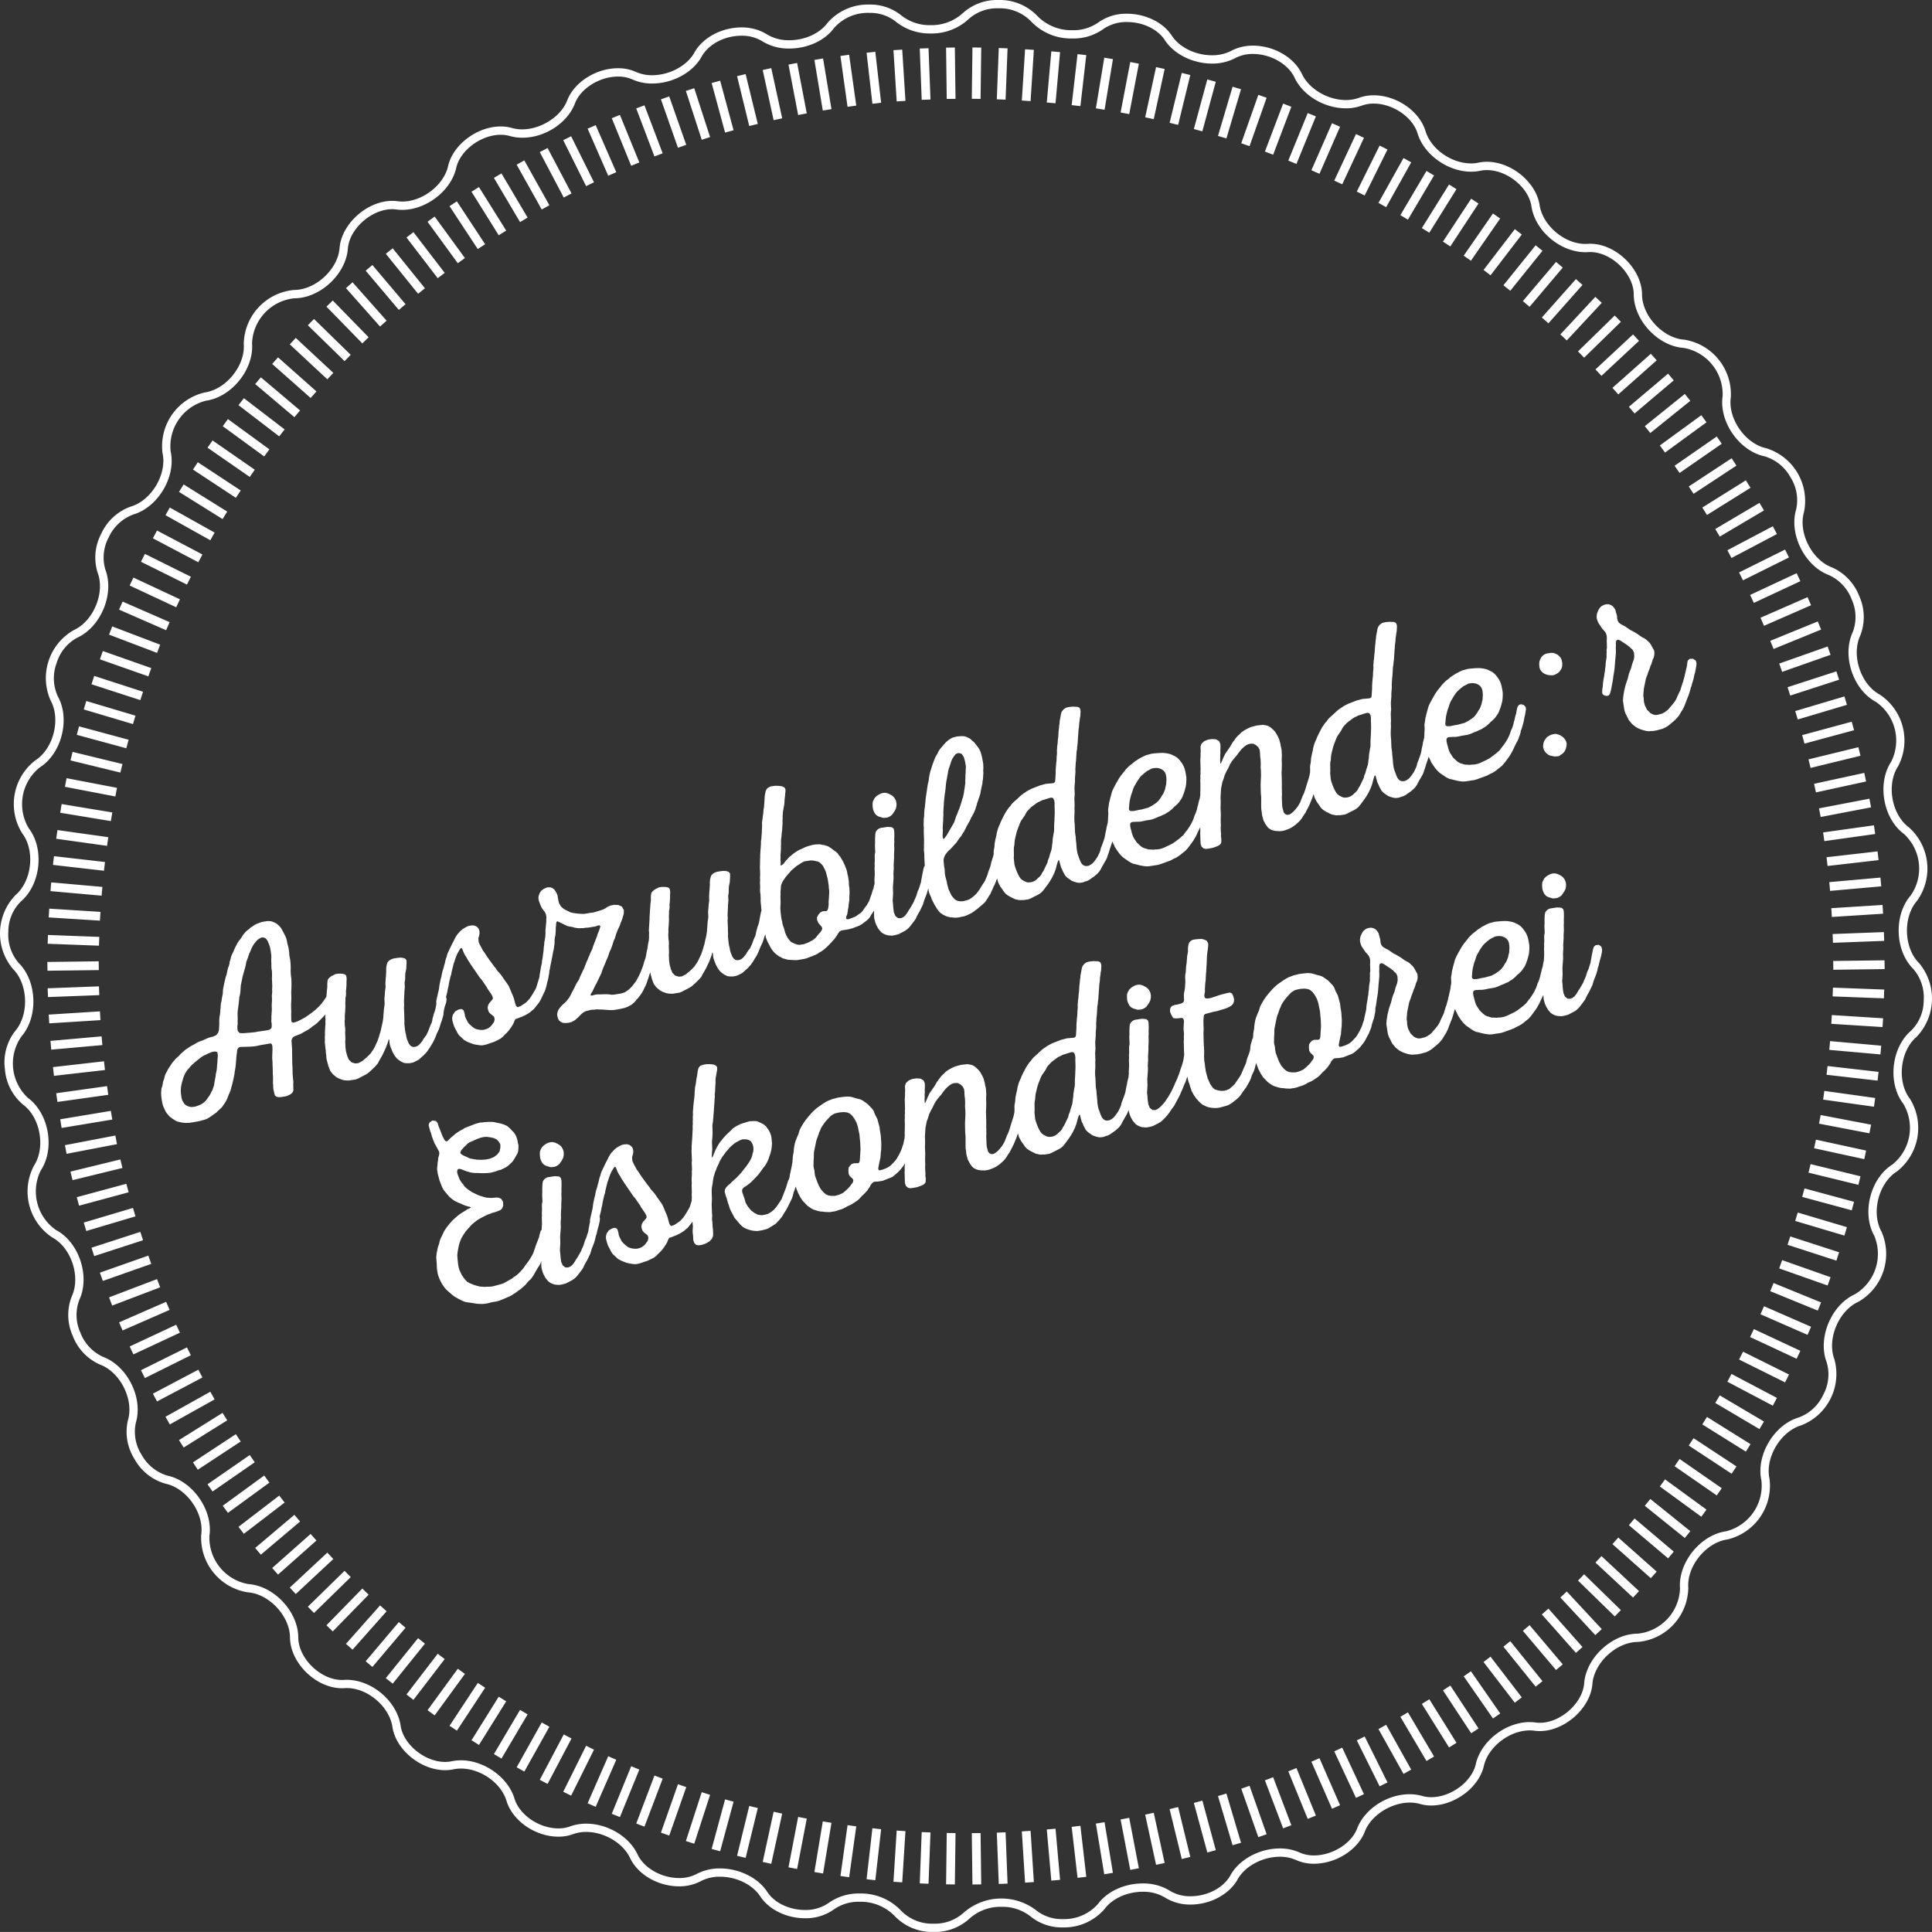 <svg xmlns="http://www.w3.org/2000/svg" xmlns:xlink="http://www.w3.org/1999/xlink" width="500" height="499.991" viewBox="0 0 500 499.991">
  <rect x="0" y="0" width="500" height="499.991" fill="#333333" stroke="none"/>
  <defs>
    <clipPath id="clip-Job_7">
      <rect width="500" height="499.991"/>
    </clipPath>
  </defs>
  <g id="Job_7" data-name="Job – 7" clip-path="url(#clip-Job_7)">
    <path id="Path_627" data-name="Path 627" d="M231.653,495.975a12.268,12.268,0,0,0-9.2-3.8,11.174,11.174,0,0,0-6.8,2.082,12.462,12.462,0,0,1-7.32,2.183c-4.71,0-9.228-2.177-11.5-5.543-1.976-3.124-6.18-5.206-10.5-5.206a10.543,10.543,0,0,0-5.1,1.221,11.913,11.913,0,0,1-5.484,1.27c-5.392,0-10.6-2.995-12.666-7.28-1.777-3.881-6.663-6.8-11.377-6.8a9.79,9.79,0,0,0-3.491.608,10.971,10.971,0,0,1-3.7.62c-5.9,0-11.784-4.027-13.4-9.161-1.357-4.68-6.659-8.466-11.82-8.466a9.385,9.385,0,0,0-2.021.215c-6.79,1.364-14.631-4.324-15.7-10.887-.768-5.541-6.876-10.588-12.526-10.131-.2.008-.379.011-.558.011-6.658,0-13.314-6.456-13.439-13.031.025-5.594-5.4-11.419-10.962-11.79A14.3,14.3,0,0,1,52.07,397.219c.818-5.524-3.732-12.067-9.181-13.229a13.249,13.249,0,0,1-8.068-6.378,13.171,13.171,0,0,1-1.715-10.051c1.6-5.335-1.975-12.457-7.205-14.4a13.289,13.289,0,0,1-7.092-7.488,13.122,13.122,0,0,1-.236-10.159c2.373-5.092-.145-12.65-5.069-15.276a14.269,14.269,0,0,1-4.735-18.521c3.089-4.7,1.684-12.538-2.819-15.855A13.315,13.315,0,0,1,1.27,276.7a13.232,13.232,0,0,1,2.635-9.848c3.668-4.226,3.382-12.192-.563-16.1a14.279,14.279,0,0,1,.673-19.106c4.268-3.655,5.112-11.576,1.721-16a14.27,14.27,0,0,1,3.346-18.82c4.756-3,6.718-10.714,3.991-15.6a14.261,14.261,0,0,1,6.017-18.148c5.1-2.332,8.146-9.694,6.179-14.869a13.128,13.128,0,0,1,.967-10.148,13.294,13.294,0,0,1,7.581-6.95c5.378-1.563,9.449-8.41,8.245-13.837a14.28,14.28,0,0,1,10.9-15.7c5.543-.77,10.543-6.975,10.124-12.53a14.289,14.289,0,0,1,13.014-14c5.622,0,11.427-5.431,11.79-10.962.6-6.644,8.1-12.876,14.874-12.019a9.622,9.622,0,0,0,1.354.1c5.269,0,10.82-4.333,11.873-9.279,1.311-5.513,7.535-10.156,13.594-10.156a10.883,10.883,0,0,1,2.836.369c5.4,1.623,12.515-2.105,14.407-7.2,1.855-4.7,7.49-8.239,13.109-8.239a11.218,11.218,0,0,1,4.539.908,10.126,10.126,0,0,0,4.305.9c4.52,0,9.136-2.5,10.979-5.957,2.213-3.85,7.084-6.412,12.142-6.412a12.23,12.23,0,0,1,6.381,1.676,10.8,10.8,0,0,0,5.972,1.642c4,0,7.882-1.751,9.881-4.461A13.831,13.831,0,0,1,224.928,1.18,12.785,12.785,0,0,1,233.141,3.9a11.777,11.777,0,0,0,7.672,2.609,12.01,12.01,0,0,0,8.43-3.172A13.176,13.176,0,0,1,258.379,0a13.426,13.426,0,0,1,9.97,4.015,12.288,12.288,0,0,0,9.211,3.8,11.162,11.162,0,0,0,6.785-2.071,12.4,12.4,0,0,1,7.323-2.192c4.706,0,9.228,2.174,11.506,5.54,1.972,3.131,6.181,5.209,10.489,5.209a10.57,10.57,0,0,0,5.112-1.219,11.934,11.934,0,0,1,5.476-1.27c5.391,0,10.6,3,12.667,7.278,1.777,3.884,6.666,6.8,11.38,6.8a9.858,9.858,0,0,0,3.5-.611,11.044,11.044,0,0,1,3.7-.617c5.891,0,11.773,4.022,13.39,9.161,1.359,4.677,6.655,8.466,11.818,8.466a9.214,9.214,0,0,0,2.017-.216c6.84-1.364,14.639,4.329,15.709,10.9.773,5.543,6.913,10.568,12.52,10.128.2-.012.382-.02.558-.02,6.661,0,13.32,6.454,13.446,13.031-.036,5.6,5.4,11.425,10.965,11.8a14.307,14.307,0,0,1,12.017,14.875c-.827,5.524,3.721,12.064,9.183,13.224a14.278,14.278,0,0,1,9.772,16.43c-1.6,5.333,1.984,12.457,7.213,14.4a13.291,13.291,0,0,1,7.09,7.493,13.119,13.119,0,0,1,.233,10.164c-2.368,5.092.145,12.65,5.072,15.275a14.279,14.279,0,0,1,4.736,18.524c-3.094,4.7-1.69,12.538,2.813,15.85a14.266,14.266,0,0,1,2.057,19.006c-3.674,4.232-3.393,12.195.552,16.1A14.3,14.3,0,0,1,496,268.344c-4.281,3.657-5.129,11.573-1.729,16a14.273,14.273,0,0,1-3.346,18.82c-4.758,3-6.72,10.713-3.988,15.6a14.275,14.275,0,0,1-6.019,18.147c-5.1,2.335-8.152,9.694-6.179,14.857a14.275,14.275,0,0,1-8.552,17.1c-5.38,1.567-9.45,8.415-8.236,13.837a14.3,14.3,0,0,1-10.9,15.705c-5.549.768-10.551,6.975-10.121,12.53A14.31,14.31,0,0,1,423.9,424.936c-5.613,0-11.425,5.433-11.793,10.965-.6,6.642-8.084,12.859-14.866,12.028a8.772,8.772,0,0,0-1.365-.1c-5.266,0-10.816,4.332-11.873,9.276-1.3,5.513-7.527,10.155-13.589,10.158a10.628,10.628,0,0,1-2.834-.373c-5.4-1.62-12.509,2.107-14.395,7.2-1.866,4.708-7.505,8.241-13.123,8.241a11.17,11.17,0,0,1-4.546-.913,10.089,10.089,0,0,0-4.3-.892c-4.518,0-9.136,2.5-10.971,5.955-2.217,3.851-7.087,6.418-12.146,6.418a12.2,12.2,0,0,1-6.376-1.682,10.815,10.815,0,0,0-5.972-1.633c-4.008,0-7.889,1.749-9.889,4.459a13.824,13.824,0,0,1-10.789,4.769,12.785,12.785,0,0,1-8.211-2.724,11.764,11.764,0,0,0-7.668-2.606,12,12,0,0,0-8.424,3.167,13.2,13.2,0,0,1-9.147,3.343A13.418,13.418,0,0,1,231.653,495.975Zm1.622-1.412a11.225,11.225,0,0,0,8.348,3.282,11.078,11.078,0,0,0,7.642-2.727,14.816,14.816,0,0,1,18.988-.665,10.643,10.643,0,0,0,6.821,2.209,11.647,11.647,0,0,0,9.082-3.918c2.405-3.265,6.857-5.311,11.6-5.311a12.982,12.982,0,0,1,7.124,1.967,9.973,9.973,0,0,0,5.224,1.35c4.315,0,8.438-2.133,10.268-5.31,2.206-4.142,7.5-7.062,12.849-7.062a12.21,12.21,0,0,1,5.187,1.085,8.994,8.994,0,0,0,3.659.72c4.708,0,9.593-3.013,11.119-6.868,1.892-5.1,7.757-8.97,13.628-8.97a11.689,11.689,0,0,1,3.362.479,8.565,8.565,0,0,0,2.244.288c5.055,0,10.428-3.962,11.5-8.486,1.379-6.448,8.889-11.851,15.622-10.822a8.8,8.8,0,0,0,.97.053c5.325,0,11-5.014,11.462-10.12.448-6.641,7.187-12.944,13.872-12.944a12.188,12.188,0,0,0,10.94-11.711c-.513-6.667,5.291-13.866,11.949-14.791a12.18,12.18,0,0,0,9.118-13.138c-1.452-6.509,3.262-14.457,9.719-16.332a11.289,11.289,0,0,0,6.277-5.849,11,11,0,0,0,.879-8.454c-2.366-6.2,1.165-14.745,7.281-17.545a12.153,12.153,0,0,0,5.039-15.188c-3.276-5.86-1-14.827,4.708-18.412a12.162,12.162,0,0,0,2.8-15.744c-4.077-5.314-3.1-14.513,2.043-18.9a11.026,11.026,0,0,0,3.257-7.826,11.3,11.3,0,0,0-2.712-8.158c-4.736-4.685-5.07-13.924-.662-18.991a12.167,12.167,0,0,0-1.72-15.912c-5.4-3.971-7.033-13.073-3.33-18.706a12.156,12.156,0,0,0-3.962-15.5c-5.905-3.149-8.825-11.924-5.985-18.038a10.954,10.954,0,0,0-.266-8.458,11.273,11.273,0,0,0-5.868-6.3c-6.28-2.335-10.424-10.6-8.505-17.005a11.046,11.046,0,0,0-1.5-8.362,11.259,11.259,0,0,0-6.686-5.377c-6.557-1.4-11.837-8.984-10.844-15.615a12.186,12.186,0,0,0-10.054-12.437c-6.683-.445-12.989-7.211-12.946-13.925-.1-5.381-5.806-10.893-11.3-10.893l-.417.011c-.255.017-.529.028-.805.028-6.56,0-13.09-5.6-13.975-11.98-.79-4.839-6.288-9.267-11.525-9.267a8.317,8.317,0,0,0-1.623.157,11.435,11.435,0,0,1-2.458.26c-6.05,0-12.274-4.484-13.872-9.99-1.325-4.2-6.415-7.639-11.336-7.639a8.83,8.83,0,0,0-2.96.485,11.883,11.883,0,0,1-4.238.74c-5.591,0-11.193-3.371-13.323-8.028-1.687-3.491-6.2-6.041-10.724-6.041a9.777,9.777,0,0,0-4.461,1.008,12.647,12.647,0,0,1-6.128,1.485c-5.019,0-9.956-2.488-12.286-6.188-1.867-2.76-5.688-4.567-9.708-4.567A10.448,10.448,0,0,0,285.62,7.46a13.254,13.254,0,0,1-8.06,2.5,14.262,14.262,0,0,1-10.826-4.529,11.252,11.252,0,0,0-8.354-3.282,11.033,11.033,0,0,0-7.63,2.724,13.979,13.979,0,0,1-9.937,3.786,13.9,13.9,0,0,1-9.057-3.119,10.693,10.693,0,0,0-6.827-2.208,11.647,11.647,0,0,0-9.082,3.923c-2.408,3.264-6.858,5.307-11.59,5.307a12.948,12.948,0,0,1-7.126-1.97,10.012,10.012,0,0,0-5.227-1.35c-4.315,0-8.44,2.133-10.265,5.305-2.211,4.15-7.505,7.067-12.855,7.067a12.188,12.188,0,0,1-5.185-1.085,9.061,9.061,0,0,0-3.659-.717c-4.708,0-9.587,3.012-11.106,6.858-1.9,5.109-7.76,8.976-13.636,8.976a11.782,11.782,0,0,1-3.366-.476,8.565,8.565,0,0,0-2.244-.289c-5.052,0-10.422,3.966-11.5,8.482-1.376,6.448-8.891,11.818-15.614,10.837a7.688,7.688,0,0,0-.98-.061c-5.325,0-11,5.013-11.462,10.12-.437,6.635-7.174,12.938-13.858,12.938A12.187,12.187,0,0,0,65.227,88.906c.512,6.669-5.291,13.871-11.946,14.8a12.169,12.169,0,0,0-9.116,13.131c1.451,6.516-3.273,14.465-9.726,16.338a11.292,11.292,0,0,0-6.282,5.846,11.033,11.033,0,0,0-.872,8.455c2.362,6.218-1.172,14.759-7.284,17.554a11.068,11.068,0,0,0-5.356,6.6,11.185,11.185,0,0,0,.32,8.587c3.27,5.865.989,14.827-4.707,18.416a12.149,12.149,0,0,0-2.8,15.747c4.071,5.311,3.093,14.508-2.035,18.9a11,11,0,0,0-3.27,7.827,11.282,11.282,0,0,0,2.718,8.154c4.735,4.689,5.067,13.928.664,18.991A12.155,12.155,0,0,0,7.25,284.154c5.4,3.979,7.031,13.081,3.33,18.714a12.146,12.146,0,0,0,3.965,15.491c5.907,3.152,8.828,11.927,5.986,18.038a10.98,10.98,0,0,0,.26,8.461,11.3,11.3,0,0,0,5.877,6.3c6.274,2.329,10.414,10.59,8.5,17a11.015,11.015,0,0,0,1.5,8.363A11.267,11.267,0,0,0,43.36,381.9c6.54,1.392,11.82,8.986,10.837,15.609a12.186,12.186,0,0,0,10.055,12.447c6.676.445,12.98,7.208,12.944,13.917.1,5.386,5.8,10.9,11.29,10.9l.421-.011c.249-.02.524-.03.8-.03,6.568,0,13.107,5.6,13.989,11.983.79,4.839,6.28,9.27,11.511,9.27a8.291,8.291,0,0,0,1.626-.16,11.43,11.43,0,0,1,2.463-.26c6.053,0,12.274,4.479,13.874,9.991,1.32,4.2,6.409,7.633,11.343,7.633a8.8,8.8,0,0,0,2.964-.485,11.882,11.882,0,0,1,4.231-.742c5.59,0,11.192,3.377,13.323,8.029,1.681,3.492,6.193,6.048,10.719,6.044a9.729,9.729,0,0,0,4.469-1.012,12.635,12.635,0,0,1,6.12-1.477c5.019,0,9.962,2.486,12.3,6.181,1.866,2.768,5.681,4.573,9.7,4.573a10.406,10.406,0,0,0,6.039-1.765,13.334,13.334,0,0,1,8.077-2.5A14.27,14.27,0,0,1,233.275,494.564ZM251.5,474.42l2.275-.028.169,13.286-2.276.029Zm-6.655,13.24.173-13.288,2.272.03-.171,13.289Zm13.129-13.372,2.273-.089.51,13.28-2.275.087Zm-19.941,13.138.5-13.278,2.275.084-.507,13.28Zm26.415-13.462,2.268-.146.844,13.257-2.27.146ZM231.226,487l.836-13.249,2.269.143-.835,13.249Zm39.68-13.533,2.265-.2,1.174,13.236-2.265.2Zm-46.634,12.876,1.507-13.2,2.259.257-1.508,13.2Zm53.078-13.561,2.261-.263,1.519,13.2-2.261.261ZM217.51,485.507l1.836-13.163,2.255.316-1.841,13.166Zm66.1-13.558,2.244-.37,2.167,13.11-2.242.37ZM210.765,484.48l2.174-13.11,2.244.372-2.172,13.109Zm79.244-13.6,2.23-.429,2.5,13.05-2.23.429Zm-85.949,12.383,2.5-13.042,2.231.428-2.5,13.044Zm92.311-13.63,2.219-.485,2.819,12.983-2.216.482Zm-98.985,12.229,2.827-12.983,2.219.484L199.6,482.35ZM302.694,468.2l2.206-.536,3.147,12.908-2.206.538ZM190.754,480.276l3.156-12.9,2.213.54-3.155,12.9ZM308.971,466.6l2.2-.6,3.475,12.826-2.192.594ZM184.176,478.505l3.475-12.829,2.2.6L186.374,479.1Zm131.036-13.694,2.183-.645,3.781,12.734-2.183.645ZM177.506,476.453l4.1-12.642,2.163.7-4.1,12.641Zm143.731-13.535,2.144-.757,4.419,12.531-2.146.76ZM171.051,474.284l4.408-12.532,2.143.753-4.4,12.532Zm156.31-13.532,2.127-.808,4.714,12.419-2.127.808Zm-162.7,11.173,4.714-12.419,2.129.809-4.717,12.418Zm168.752-13.5,2.11-.86,5.025,12.3-2.107.863ZM158.327,469.4l5.025-12.3,2.107.86-5.025,12.3Zm181.065-13.474,2.087-.91,5.328,12.173-2.085.911ZM152.076,466.687l5.332-12.174,2.083.911-5.33,12.174Zm193.23-13.434,2.06-.964,5.622,12.034-2.062.964ZM145.771,463.7l5.915-11.9,2.038,1.012-5.915,11.9Zm205.37-13.288,2.037-1.014,5.905,11.888-2.037,1.011Zm-211.44,10.2,6.2-11.748,2.012,1.059-6.2,11.75Zm217.047-13.131,1.99-1.109,6.479,11.6-1.989,1.109ZM133.715,457.37l6.485-11.6,1.982,1.11-6.487,11.6Zm228.7-13.062,1.958-1.158,6.76,11.439-1.959,1.155Zm-234.587,9.646,6.76-11.439,1.958,1.16-6.76,11.439Zm240.152-12.983,1.928-1.2,7.033,11.266-1.928,1.2Zm-245.95,9.407,7.039-11.274,1.933,1.2-7.04,11.277Zm251.414-12.907,1.9-1.247,7.3,11.091-1.9,1.248Zm-257.1,9.163,7.311-11.1,1.9,1.25-7.306,11.1Zm262.469-12.807,1.866-1.3,7.574,10.915-1.866,1.3ZM110.65,442.6l7.83-10.733,1.838,1.34-7.829,10.732Zm273.292-12.47,1.805-1.384,8.09,10.531-1.807,1.385Zm-278.745,8.4,8.09-10.545,1.8,1.385L107,439.917ZM389.09,426.157l1.768-1.423,8.334,10.349-1.769,1.426ZM99.852,434.3,108.2,423.95l1.773,1.429-8.342,10.354Zm294.268-12.24,1.738-1.471,8.577,10.145L402.7,432.2ZM94.64,429.932l8.577-10.142,1.74,1.468L96.377,431.4Zm304.392-12.118,1.7-1.51,8.819,9.943-1.7,1.51ZM89.54,425.42l8.819-9.943,1.7,1.511-8.816,9.943ZM403.821,413.43l1.665-1.549,9.051,9.732-1.667,1.55ZM84.489,420.621l9.282-9.506L95.4,412.7l-9.279,9.508Zm323.9-11.573,1.586-1.628,9.506,9.276-1.584,1.628ZM79.675,415.814l9.5-9.287,1.592,1.626-9.5,9.289Zm333.234-11.425,1.552-1.665,9.718,9.055-1.55,1.665ZM74.995,410.868l9.719-9.049,1.549,1.664-9.716,9.049Zm342.3-11.252,1.516-1.7,9.937,8.813-1.514,1.7ZM70.442,405.8l9.945-8.818,1.508,1.7-9.937,8.821ZM421.56,394.718l1.465-1.74,10.142,8.578-1.465,1.738ZM66.042,400.609l10.148-8.575,1.466,1.737-10.144,8.575ZM425.674,389.7l1.429-1.771,10.351,8.332-1.429,1.771ZM61.727,395.144l10.539-8.09,1.387,1.807-10.539,8.088ZM429.571,384.7l1.342-1.838,10.727,7.824-1.34,1.841ZM57.649,389.689l10.728-7.829,1.342,1.838-10.73,7.829Zm375.733-10.24,1.294-1.869,10.915,7.567-1.294,1.869Zm-379.67,4.679,10.926-7.564,1.294,1.869L55.009,386Zm383.33-10.033,1.253-1.9,11.1,7.309-1.25,1.9Zm-387.1,4.366,11.1-7.3,1.25,1.9-11.1,7.3Zm390.613-9.824,1.21-1.931,11.27,7.039-1.21,1.928ZM46.326,372.693l11.268-7.042,1.21,1.93-11.27,7.04Zm397.586-9.609,1.161-1.958,11.439,6.765-1.16,1.956ZM42.834,366.657l11.6-6.479,1.11,1.986-11.6,6.479Zm404.216-9.069,1.062-2.01,11.755,6.2-1.062,2.01ZM39.574,360.682l11.753-6.205,1.064,2.012-11.755,6.205Zm410.5-8.836,1.017-2.034,11.9,5.912-1.014,2.035ZM36.483,354.612l11.9-5.905,1.011,2.026-11.9,5.915Zm416.445-8.586.967-2.06,12.041,5.624-.969,2.055Zm-419.367,2.44L45.6,342.843l.962,2.057L34.53,350.515Zm422.055-8.334.91-2.087L468.7,343.37l-.911,2.085Zm-424.8,2.1,12.171-5.321L43.9,339l-12.168,5.318Zm427.323-8.079.857-2.107,12.3,5.024-.855,2.11Zm-429.915,1.6,12.417-4.721.807,2.125-12.417,4.725Zm432.233-7.488.759-2.146,12.532,4.422-.759,2.146Zm-434.6,1.1,12.535-4.416.754,2.143-12.532,4.419Zm436.757-7.214.7-2.163,12.643,4.1-.7,2.163Zm-438.936.76,12.638-4.1.7,2.16-12.635,4.106ZM464.6,315.977l.651-2.18,12.733,3.791-.651,2.18ZM21.679,316.4l12.736-3.789.648,2.181-12.733,3.788Zm444.729-6.642.589-2.2,12.826,3.47-.591,2.2Zm-446.539.075,12.824-3.47.6,2.2-12.824,3.469Zm448.167-6.352.543-2.209,12.908,3.152-.54,2.209Zm-449.8-.266,12.91-3.153.54,2.208-12.91,3.155Zm451.249-6.053.48-2.222,12.983,2.828-.479,2.219ZM16.8,296.372l13.05-2.5.429,2.234-13.045,2.5ZM470.756,290.8l.431-2.231,13.05,2.494L483.8,293.3ZM15.584,289.672l13.1-2.177.376,2.245-13.11,2.175Zm456.237-5.1.316-2.248,13.16,1.838-.317,2.255ZM14.55,282.93l13.157-1.843.317,2.251L14.867,285.18Zm458.16-4.781.263-2.261,13.2,1.514-.261,2.262Zm-459-1.981,13.2-1.508.257,2.261-13.2,1.508Zm459.709-4.461.2-2.267,13.236,1.18-.2,2.265ZM13.061,269.383l13.233-1.177.2,2.262L13.261,271.65Zm460.878-4.417.138-2.272,13.264.841-.141,2.27ZM12.607,262.578l13.253-.837.14,2.267-13.255.835Zm461.675-4.708.085-2.273,13.268.5-.084,2.27Zm-461.949-2.1,13.277-.505.087,2.273-13.277.505Zm-.079-6.816,13.289-.171.03,2.276-13.289.166Zm462.178-.258,13.285-.169.031,2.272-13.285.171Zm-462.1-4.455.082-2.273,13.281.5-.084,2.275Zm461.946-2.517,13.269-.5.089,2.273-13.267.5Zm-461.672-4.3.138-2.27L26,235.994l-.14,2.269Zm461.332-2.388L487.2,234.2l.141,2.269-13.264.843ZM13.061,230.621l.2-2.265,13.233,1.175-.2,2.267Zm460.357-2.326,13.238-1.18.2,2.269-13.236,1.179ZM13.709,223.837l.258-2.262,13.2,1.511-.257,2.261Zm459-1.987,13.2-1.51.261,2.262-13.2,1.511ZM14.55,217.069l.317-2.248,13.157,1.841-.317,2.248Zm457.271-1.636,13.159-1.844.317,2.251-13.16,1.842Zm-456.237-5.1.37-2.245,13.107,2.171-.37,2.244Zm455.171-1.129,13.048-2.5.432,2.234-13.05,2.5ZM16.8,203.623l.434-2.23,13.045,2.5-.429,2.233Zm452.684-.776,12.984-2.822.479,2.22-12.983,2.825ZM18.243,196.792l.536-2.208,12.91,3.147-.54,2.211Zm449.793-.266,12.911-3.149.54,2.211-12.908,3.149ZM19.869,190.173l.592-2.192,12.827,3.467-.6,2.2Zm446.536.075,12.824-3.47.6,2.2L467,192.448ZM21.679,183.605l.651-2.183,12.733,3.789-.648,2.178Zm442.924.42,12.733-3.788.651,2.175L465.255,186.2ZM23.68,177.088l.7-2.163,12.635,4.1-.7,2.163Zm438.936.76,12.641-4.1.7,2.163-12.643,4.1ZM25.858,170.633l.757-2.144L39.148,172.9l-.754,2.146Zm434.6,1.1,12.532-4.416.759,2.146-12.532,4.416ZM28.227,164.248l.807-2.129,12.417,4.72-.807,2.125Zm429.915,1.6,12.3-5.019.855,2.107L459,167.954ZM30.818,157.77l.913-2.083L43.9,161.009l-.91,2.088Zm424.8,2.1,12.176-5.322.911,2.083-12.178,5.324ZM33.561,151.532l.969-2.06L46.566,155.1l-.962,2.06Zm419.367,2.44,12.039-5.625.969,2.06-12.041,5.627ZM36.483,145.381l1.015-2.037,11.9,5.916-1.011,2.032Zm413.587,2.763,11.9-5.912,1.014,2.037-11.9,5.912Zm-410.5-8.833,1.062-2.014L52.389,143.5l-1.062,2.012ZM447.05,142.4l11.755-6.2,1.062,2.01-11.755,6.2ZM42.834,133.331l1.109-1.982,11.6,6.484-1.11,1.981Zm401.078,3.575,11.441-6.762,1.16,1.958-11.439,6.762ZM46.33,127.3l1.2-1.931,11.27,7.033L57.6,134.332Zm394.232,4.049,11.266-7.039,1.205,1.934-11.27,7.033ZM49.943,121.525l1.25-1.9,11.1,7.306-1.252,1.9ZM437.048,125.9l11.1-7.3,1.245,1.9-11.1,7.3ZM53.712,115.862l1.3-1.87,10.923,7.569-1.294,1.872Zm379.67,4.68,10.915-7.574,1.294,1.872-10.915,7.567ZM57.649,110.3l1.34-1.836,10.73,7.829-1.342,1.835Zm371.922,4.985,10.728-7.83,1.34,1.841-10.727,7.83ZM61.73,104.856l1.384-1.807,10.539,8.079-1.387,1.805Zm363.944,5.439,10.351-8.339,1.429,1.774L427.1,112.062ZM66.042,99.386l1.471-1.738,10.144,8.577-1.466,1.738Zm355.518,5.89L431.7,96.7l1.465,1.74-10.142,8.577ZM70.442,94.189l1.516-1.7L81.9,101.3l-1.508,1.7ZM417.3,100.376l9.939-8.821,1.514,1.7-9.937,8.818ZM74.995,89.119l1.552-1.664L86.263,96.5l-1.549,1.664ZM412.909,95.6l9.719-9.051,1.55,1.665-9.718,9.054ZM79.675,84.173l1.588-1.625,9.5,9.282L89.175,93.46Zm328.708,6.77,9.513-9.287,1.584,1.628-9.511,9.287ZM84.489,79.364l1.629-1.588L95.4,87.284l-1.626,1.589Zm319.332,7.183,9.049-9.721,1.667,1.55L405.486,88.1ZM89.54,74.569l1.7-1.513,8.816,9.937-1.7,1.513Zm309.492,7.6,8.818-9.937,1.7,1.51-8.819,9.934ZM94.64,70.052l1.737-1.465,8.58,10.145-1.74,1.468ZM394.12,77.93,402.7,67.78l1.74,1.468L395.859,79.4ZM99.852,65.683l1.776-1.426L109.969,74.6,108.2,76.03Zm289.238,8.14,8.332-10.347,1.769,1.43-8.334,10.346ZM105.2,61.461,107,60.078l8.088,10.54L113.287,72Zm278.745,8.4,8.088-10.551,1.807,1.385-8.09,10.55ZM110.65,57.388l1.839-1.342,7.829,10.732-1.838,1.343ZM378.807,66.17l7.567-10.921,1.867,1.3-7.569,10.921ZM116.338,53.358l1.9-1.252,7.306,11.1-1.9,1.252Zm257.1,9.166,7.3-11.1,1.9,1.253-7.3,11.1ZM122.026,49.617l1.931-1.205L131,59.678l-1.933,1.207Zm245.95,9.408,7.033-11.271,1.928,1.2L369.9,60.23ZM127.824,46.037l1.958-1.158,6.76,11.433-1.958,1.16Zm234.587,9.645,6.759-11.437,1.959,1.158-6.76,11.439Zm-228.7-13.064,1.981-1.105,6.487,11.6-1.982,1.1ZM356.748,52.5,363.229,40.9l1.989,1.113-6.479,11.6ZM139.7,39.367l2.012-1.059,6.2,11.748L145.9,51.119Zm211.44,10.212,5.905-11.9,2.037,1.014-5.905,11.9Zm-205.37-13.3,2.038-1.012,5.915,11.9-2.038,1.009ZM345.306,46.739,350.927,34.7l2.062.967L347.366,47.7ZM152.076,33.3l2.085-.913,5.33,12.176-2.083.913Zm187.315,10.76,5.33-12.168,2.085.914-5.328,12.167ZM158.327,30.6l2.107-.861,5.025,12.3-2.107.863ZM333.41,41.561l5.028-12.3,2.107.861-5.025,12.3Zm-168.752-13.5,2.125-.807L171.5,39.677l-2.129.81Zm162.7,11.17,4.714-12.414,2.127.805L329.489,40.04ZM171.051,25.711l2.146-.754,4.4,12.529-2.143.753ZM321.237,37.072l4.417-12.527,2.146.756-4.419,12.529ZM177.506,23.534l2.163-.7,4.1,12.635-2.163.706ZM315.212,35.18l3.781-12.734,2.183.647L317.4,35.825ZM184.176,21.486l2.2-.6,3.472,12.823-2.2.6ZM308.971,33.393l3.478-12.832,2.192.6-3.475,12.829ZM190.754,19.709l2.214-.538,3.147,12.9-2.211.541ZM302.694,31.783l3.147-12.907,2.206.54L304.9,32.324ZM197.387,18.119l2.216-.487,2.83,12.988-2.219.48Zm98.985,12.235,2.817-12.986,2.22.484-2.819,12.986ZM204.061,16.715l2.231-.424,2.5,13.048-2.231.428ZM290.01,29.108l2.5-13.053,2.23.428-2.5,13.05Zm-79.244-13.6,2.245-.372,2.172,13.106-2.244.372Zm72.849,12.532,2.169-13.11,2.242.372-2.167,13.109ZM217.5,14.485l2.25-.317,1.849,13.16-2.255.314Zm59.846,12.72,1.519-13.2,2.261.261-1.519,13.2ZM224.271,13.653l2.258-.255,1.508,13.2-2.259.258Zm46.634,12.874,1.174-13.236,2.265.2-1.174,13.238Zm-39.68-13.544,2.27-.14.835,13.263-2.269.143Zm33.221,13.04.843-13.264,2.27.145-.844,13.266ZM238.031,12.562l2.272-.087.507,13.278-2.275.084ZM257.972,25.7l.508-13.275,2.275.087-.51,13.277ZM244.843,12.328l2.273-.033.171,13.283-2.272.03ZM251.5,25.563l.168-13.278,2.276.03-.169,13.28Z" fill="#fff"/>
    <path id="Path_860" data-name="Path 860" d="M-202.963.455l.65.065h1.625l.585-.065.715-.195.585-.2.65-.26.78-.26.52-.325,1.04-.52.455-.325.52-.455.585-.52.52-.585.715-.975.39-.455.325-.455.325-.585.39-.65.39-.715.585-1.105.26-.52.325-.78.325-.715.26-.585.2-.52.195-.585.2-.52.195-.585.2-.52.26-.585.26-.715.455-.455.52-.065.78.195,1.365.325.91.195.845.13,1.3.065.65.065,1.495.13.52.065.195.325v.455l-.195.845-.325,1.04-.325,1.1-.195,1.04-.2.78-.13.65-.39,1.56-.13.65-.195.78-.26.845-.065.455-.2.91-.065,1.04v.78l.325.455.52.26.65.13.585.065.65.065.65-.065.585-.13.585-.26.39-.455.2-.78.2-.845.195-.585.13-.845.195-1.105.26-1.04.195-.845.13-.65.715-2.86.26-.975.13-.715.13-.65.13-.715.26-.455.39-.325.455-.13,1.755-.195.715-.195.78-.2.715-.195.585-.195.52-.26.585-.195.78-.325,1.56-.91.65-.39,1.04-.65.65-.52.585-.65.325-.325.455-.52.39-.455.325-.455.13-.585v-.52l-.325-.455-.52-.2-.455.13-.455.325-1.1.975-.845.65-.91.585-.975.52-1.04.455-1.04.39-1.1.39-1.105.26-1.04.2-.975.065-.455-.26v-.455l.39-1.56.2-.65.195-.845.26-1.04.26-.78.2-.65.195-.78.2-.845.195-.585.26-.845.26-.975.2-.845.065-.585.13-.715.13-.65.195-.65.2-.78.13-.65.13-.78.065-.845.065-.585.13-.585.13-1.17V-38.09l.065-.585v-.585l-.065-.65-.39-1.755-.13-.52-.26-.585-.325-.52-.325-.455-.455-.39-.52-.39-.585-.26-.52-.13-1.17-.13h-.65l-.585.065-.52.065-.585.13-.52.195-.65.195-.325.195-.65.26-.585.325-.65.455-1.105.975-.455.325-.52.455-1.04,1.17-.39.52-.78.91-.325.455-.26.52-.39.585-.13.39-.39.65-.26.325-.325.585-.52,1.04-.325.455-.325.585-.195.39-.325.585-.52,1.04-.26.585-.26.845-.455.91-.325.78-.325.585-.2.52-.195.585-.2.52-.195.585-.2.52-.26.52-.2.52-.195.65-.2.78-.455,1.365-.39.65-.65.455-.78.13h-1.17l-.585.065-.715.13-.39.065-.845.065-.845.13-.585.195-1.17.26-1.56.52-1.56.78-.455.325-1.04.52-.455.325-.52.325-.455.39-.585.52-.65.585-.39.455-.39.39-.39.52-.39.715-.455.65-.26.585-.26.52-.325.455-.195.52-.2.585-.195.845-.13,1.04-.065.845v.65l.26,1.56.195.585.52,1.04.52.65.52.585.52.455.715.39.715.325.585.2.845.2,1.04.13Zm28.015-41.535.585-.13.52.13.455.325.26.52.13.52.13,1.17v.585l-.065.65-.065.585-.065.52-.13.585-.2.585-.26,1.17-.13.455-.13.585-.065.715-.13.52-.13.585-.2.585-.39,1.755-.13.52-.195.585-.13.585-.39,1.1-.13.585-.13.52-.39,1.17-.13.585-.13.52-.585,1.755-.13.52-.195.585-.065.585-.13.585-.195.52-.39.26-.52.065-.78-.065-1.17-.13-.91-.13h-.39l-.975-.13-2.4-.455-.78-.26-.325-.585.065-.78.195-.585.2-.52.13-.585.195-.585.13-.585.195-.78.26-.78.26-.585.195-.52.26-.585.585-1.56.325-.585.325-.78.455-1.365,1.1-2.21,1.17-1.95.39-.715.325-.715.39-.52.325-.455.325-.52.325-.455.39-.455.325-.455.39-.455.39-.39.455-.39.455-.325.52-.325ZM-204.913-7.67l.13-.65.26-.78.325-.715.325-.585.325-.52.26-.455.39-.52.325-.39.455-.455.39-.325.52-.325.455-.325.52-.325,1.04-.52,1.625-.715.78-.26.78-.13.585-.13.585-.065.65-.065.715.13.39.26v.52l-.13.585-.2.52-.39,1.17-.2.52-.195.585-.2.52-.52,1.04-.26.65-.39.78-.325.715-.26.585-.325.455-.325.52-.39.39-.39.455-.39.39-.585.455-.26.26-.585.39-.52.26-.585.195-.845.13-.78.065-.65-.065-.585-.13-.585-.325-.455-.39-.325-.455-.2-.585-.13-.585V-6.5Zm60.84-19.175-.455.325-.325.52-.26.52-.195.585-.13.52-.39,1.17-.195.52-.39,1.17-.13.52-.13.585-.26.585-.2.52-.195.585-.2.52-.195.585-.26,1.17-.195.52-.26.585-.2.52-.2.585-.195.52-.195.585-.2.52-.26.585-.26.52-.325.585-.52,1.04-.455.715-.39.65-.39.585-.325.455L-153.5-6.11l-.39.39-.91.78-.52.325-.585.325-.52.26-.455.195-.52.26-1.17.26-.78-.13-.845-.52-.52-.91-.13-1.04v-1.17l.13-1.04.195-.845.13-.585.2-.585.13-.52.26-1.17.195-.585.13-.585.065-.585.26-1.17.2-.52.13-.585.2-.585.26-.715.13-.39.26-.845.2-.845.195-.585.2-.715.195-.325.26-.78.065-.39.26-.65.39-1.17.13-.52.2-.585.13-.585v-.52l-.26-.39-.52-.26-.585-.195-.585-.13-.585-.065-.65.13-.585.13-.585.26-.455.325-.26.52-.195.585-.2.78-.325.78-.2.585-.195.52-.715,2.145-.2.65-.91,2.73-.065.52-.195.585-.13.585-.195.52-.455,1.365-.2.78-.195.585-.13.585-.195.585-.13.845-.13.78-.065.585-.13.585-.065.585-.13.585-.065.585V-4.55l.065.65.065.585.2.52.26.585.65.91.455.455.91.65.52.26.585.2.455.13.585.065.65.065.585.065.585-.065,2.34-.52.585-.2,1.04-.52,1.04-.585.52-.325.455-.325.39-.455,1.235-1.235,1.17-1.365.39-.52.65-.91.325-.52.2-.325.065.26-.13.65-.065.65.065.845.13,1.04.26,1.04.325.78.39.585.52.585.585.52.65.26.78.2.78.065L-144.4.13l1.17-.26,1.56-.78,1.04-.65.91-.78.39-.39.845-.78.78-.91.39-.52.325-.455.78-.91.325-.455.65-1.04.325-.455.65-1.04.26-.52.2-.585.52-1.04.325-.52.325-.455.26-.52.2-.585-.065-.65-.52-.65-.78-.2-.52.325-.39.52-.585,1.17-.325.715-.325.65-.39.65-.26.325-.325.585-.325.52-.26.585-.26.455-.39.455-.39.52-.65.91-.78.91-.455.325-.455.39-.455.455-.91.65-.585.26-.52.065-.585-.065-.455-.26-.325-.455-.2-.585-.13-1.17V-6.7l.065-.585v-.585l.065-.65.13-.845.13-.78.195-.65.2-.845.195-.78.39-1.755.2-.585.13-.585.13-.52.2-.585.13-.455.2-.585.195-.65.2-.52.2-.585.26-1.17.26-.52.2-.585.13-.52.2-.585.52-1.04.455-1.365.2-.78-.26-.52-.52-.325-.52-.195-.65-.13-.585-.065-.65-.065-.65.065Zm39.455,12.61-.585-.65-.78-.195-.585.39-.325.52-.195.52-.26.585-.26.52-1.3,2.08-.325.455-.845.845-.91.845-.455.39-1.04.65-.52.2-1.17.39-.845.065-.26-.39-.065-.52V-9.165l-.065-.65-.13-.845-.13-1.04-.13-.845-.195-.585-.585-1.56-.195-.585-.2-.52-.26-.585-.39-.715-.26-.78-.26-.585-.715-1.82-.39-1.04-.325-1.04-.325-.845-.13-.65-.195-.78-.13-.78.065-.585.13-.52.325-.52.26-.52.13-.585v-.585l-.195-.52-.39-.455-.52-.325-.585-.13-.585-.065-.52.065-.585.13-.65.2-.585.26-1.04.65-.455.39-.455.455-.39.455-.78.845-1.56,1.82-.325.455-.325.585-.26.325-.325.585-.26.52-.325.52-.325.585-.455.715-.39.715-.26.585-.325.52-.78,1.56-.2.52-.26.585-.325.585-.2.39-.325.585-.52,1.04-.13.585-.065.585.325.52.65.325.585-.13.52-.585.39-.715.26-.585.26-.52.585-1.04.26-.585.39-.715.39-.845.26-.52.26-.455.26-.52.325-.455.26-.585.39-.715.715-1.3.325-.455.325-.52.65-.91.39-.455.91-.91.39-.13.13.39.065.585.065.52.13.585.195.585.195.78.26.78.195.65.195.52.195.585.195.52.195.585.195.52.195.585.195.52.26.52.195.52.195.585.195.52.195.585.13.52.195.585.2.52.195.585.13.585v.455l-.26.325-.975.65-.39.39-.325.585-.065.585.065.65.26.52.39.52.325.455v.65l-.325.65-.455.39-.52.39-.455.26-.585.195-.52.065h-.65l-.585-.13-.52-.195-.52-.26-.455-.325-.39-.455-.325-.455-.325-.52-.26-.52-.26-1.17-.065-.585.065-.585v-.585l-.065-.52-.39-.39-.78-.065-.975.26-.78.65-.39.715-.13.65v1.17l.065.65.39,1.755.195.585.975,1.56.455.455.455.39.975.715.585.325.585.26.455.195.585.2.65.065h.65l.845-.065,1.105-.065,1.04-.195.845-.2.585-.26.65-.39.715-.39.585-.39.65-.52.585-.52.455-.455.325-.455.325-.39.26-.13h.52l.455-.065.65-.065.78-.13.585-.13.455-.13.585-.2.52-.26.585-.26.455-.325.52-.39.455-.325.455-.39.455-.455,1.56-1.82.325-.455.325-.52.325-.585.26-.52.325-.52.26-.52.26-.585.26-.52.2-.585Zm28.405-.585-.715-.2-.585.26-.325.455-.26.52-.26.585-.26.65-.195.325-.325.65-.26.585-.26.52-.65.975-.26.455-.325.52-.325.455-.39.52-.325.455-.78.91-.455.455-.39.455-1.17.91-.585.39-.715.39-.52.195-.585.2-.585.065H-88.3l-.65-.065-1.17-.13-.585-.13-.585-.26-.585-.195-1.04-.26-.585-.13-.715-.195L-94.8-4.55h-.65l-.455-.065-.065-.13.26-.39.455-.39,1.17-1.365.39-.39,1.95-2.275.325-.52.325-.455.455-.585.26-.325.78-1.04.39-.455.325-.455.325-.52.325-.455.39-.455.39-.52.39-.585.2-.325.39-.585.39-.455.325-.52.26-.455.39-.52.325-.455.78-.91.39-.585.585-.78.325-.52.52-.845.26-.91-.26-.975-.78-.65-1.04-.325-.975-.065-.845.13-.52.2-.585.13-.585.065-1.625.065h-.65l-.845-.13-.78-.065-.65-.065-.715-.2-.78-.26-.65-.26-.585-.26-.52-.26-.39-.325-.455-.39-.65-.585-.585-.845-.26-.91v-.845l.065-.65.065-.585-.065-.585-.13-.52-.195-.585-.325-.455-.52-.39-.78-.2-.975.13-.78.325-.455.39-.39.52-.26.455-.13.585v.585l.065.78.13.845.195.585.325.78.13.715-.065.65-.195.585-.13.52-.26.715-.13.325-.26.715-.195.52-.13.585-.195.585-.195.52-.26.585-.26.52-.195.585-.26.585-.195.585-.195.52-.26.585-.195.52-.26.585-.26.52-.195.585-.325.585-.195.39-.52,1.17-.26.52-.195.585-.065.585.325.455.585.325.585-.065.39-.39.325-.52.26-.52.65-1.04.26-.585,1.3-2.6.26-.585.325-.65.195-.325.26-.65.26-.585.195-.585.13-.52.26-.585.26-.52.195-.585.195-.52.195-.715.13-.325.26-.715.195-.39.26-.065.39.325,1.82,1.56.52.26.585.26.52.325.585.26.52.195.585.13.52.13.585.065.65.13.585.065.715.065.585.065.65-.065.455.065.13.26-.2.39-.39.585-.195.26-.455.585-.26.455-.39.52-.325.455-.39.52-.65.91-.325.52-.78.91-.325.455-.39.455-.325.455-.39.455-.325.455-.39.52-.325.455-.455.52-.26.325-.455.52-.39.455-.325.455-.39.455-.455.39-.39.39-.78.91-.91.975-.455.52-.52.52-.585.455-.455.325-1.04.52-.52.325-.455.325-.455.39-.325.455-.26.52-.065.52v.585l.13.585.325.455.455.39.78.26.78.13h.585l.585-.13.52-.13,1.04-.52.52-.325.455-.26.585-.26.585-.13h1.365l.39.065.65.13.52.065.585.2.715.195,1.105.39.585.2.65.2.585.13.65.065.585.065,1.235.065h.585l.585-.065,1.17-.26,1.04-.52.52-.39.52-.325.325-.26.52-.39.455-.39.52-.52.26-.325.455-.52.39-.455.325-.455.325-.52.325-.455.65-1.04.325-.455.65-1.04.325-.455.65-1.04.26-.52.195-.585.26-.52.26-.455.325-.52.26-.585.52-1.04V-14.1Zm18.85-12.025-.455.325-.325.52-.26.52-.195.585-.13.52-.39,1.17-.195.52-.39,1.17-.13.52-.13.585-.26.585-.195.52-.2.585-.195.52-.195.585-.26,1.17-.195.52-.26.585-.195.52-.195.585-.195.52-.195.585-.195.52-.26.585-.26.52-.325.585-.52,1.04-.455.715-.39.65-.39.585-.325.455-1.17,1.365-.39.39-.91.78-.52.325-.585.325-.52.26-.455.195-.52.26-1.17.26-.78-.13-.845-.52-.52-.91-.13-1.04v-1.17l.13-1.04.195-.845.13-.585.195-.585.13-.52.26-1.17.195-.585.13-.585.065-.585.26-1.17.195-.52.13-.585.195-.585.26-.715.13-.39.26-.845.195-.845.195-.585.195-.715.195-.325.26-.78.065-.39.26-.65.39-1.17.13-.52.195-.585.13-.585v-.52l-.26-.39-.52-.26-.585-.195-.585-.13L-71.6-27.1l-.65.13-.585.13-.585.26-.455.325-.26.52-.195.585-.195.78-.325.78-.195.585-.195.52-.715,2.145-.195.65-.91,2.73-.065.52-.195.585-.13.585-.195.52L-78.1-13.39l-.195.78-.195.585-.13.585-.195.585-.13.845-.13.78-.065.585-.13.585-.065.585-.13.585-.065.585V-4.55l.065.65.065.585.195.52.26.585.65.91.455.455.91.65.52.26.585.2.455.13.585.065.65.065.585.065.585-.065,2.34-.52.585-.2L-69-.715l1.04-.585.52-.325.455-.325.39-.455,1.235-1.235,1.17-1.365.39-.52.65-.91.325-.52.195-.325.065.26-.13.65-.065.65.065.845.13,1.04.26,1.04.325.78.39.585.52.585.585.52.65.26.78.2.78.065.585-.065,1.17-.26,1.56-.78,1.04-.65.91-.78.39-.39.845-.78.78-.91.39-.52.325-.455.78-.91.325-.455.65-1.04.325-.455.65-1.04.26-.52.195-.585.52-1.04.325-.52.325-.455.26-.52.195-.585-.065-.65-.52-.65-.78-.2-.52.325-.39.52L-48.328-13l-.325.715-.325.65-.39.65-.26.325-.325.585-.325.52-.26.585-.26.455-.39.455-.39.52-.65.91-.78.91-.455.325-.455.39-.455.455-.91.65-.585.26-.52.065-.585-.065-.455-.26-.325-.455-.195-.585-.13-1.17V-6.7l.065-.585v-.585l.065-.65.13-.845.13-.78.195-.65.195-.845.2-.78.39-1.755.195-.585.13-.585.13-.52.195-.585.13-.455.2-.585.195-.65.195-.52.195-.585.26-1.17.26-.52.195-.585.13-.52.195-.585.52-1.04.455-1.365.195-.78-.26-.52-.52-.325-.52-.195-.65-.13-.585-.065-.65-.065-.65.065ZM-37.6-44.72l-.52.26-.39.455-.52,1.04-.585,1.755-.195.52-.195.585-.26.52-.2.585-.195.52-.26.585-.195.52-.26.585-.195.52-.13.585-.2.65-.13.39-.195.65-.2.585-.39,1.1-.26.585-.13.52-.39,1.17-.195.52-.39,1.17-.13.52-.195.585-.325,1.17-.195.585-.26,1.17-.195.78-.26.845-.13.585-.195.585-.26,1.17-.195.585-.13.585-.065.585-.26,1.17-.195.65-.13.845-.39,2.21-.13.845-.065.65-.065.585v.585l-.13,1.17-.065.65-.065.585v.585l-.065.585.065.65.065.585.13.52.26,1.17.195.585.195.52.325.585.325.455.39.52.455.39.455.455.585.325.52.325L-42.543.2l.52.13.585.065,1.365.13h.585l2.4-.26L-36.5.13l.585-.2.52-.13.585-.2.585-.26.52-.26.455-.26.975-.585.585-.39.52-.325.91-.78.39-.39.455-.325.52-.13,1.17.13.715.065h1.04l.585-.065.65-.065.585-.065.52-.13.585-.2,1.1-.455.52-.26.455-.325.455-.455.52-.455.455-.39.39-.325.39-.39.39-.455.39-.52.325-.52.39-.585L-17-9.88l.39-.52.325-.52.26-.52.325-.52.52-1.04.195-.585-.13-.715-.52-.585-.78-.13-.52.325-.325.52-.195.52-.325.585-.26.52-.325.455-.65,1.04-.39.52-.325.52-.325.455-.91.91-.455.325-.91.78-.52.325-.585.2-.52.2-.585.195-.585.065-.65.065-.585.065-.455-.13-.13-.26.195-.455.39-.52.52-1.17.26-.52.195-.585.52-1.17.13-.585.39-1.17.26-1.17.065-.65.26-1.17.065-.65.065-.585v-.585l.065-.585v-.585l-.065-.585-.065-.65-.13-.585-.065-.52-.195-.585-.13-.585-.26-.52-.195-.585-.325-.52-.39-.455-.325-.455-.78-.91-.455-.325-.52-.325-.585-.26-.52-.26-1.17-.26-.65-.065h-.845l-1.1.065-1.04.195-.845.13-.65.2-.78.26-.715.325-.585.26-.715.455-.65.39-.52.455-.585.26-.325.065.065-.39.195-.585.065-.52.195-.585.13-.585.195-.52.39-1.17.13-.52.195-.585.13-.585.195-.585.26-.585.26-.78.325-.78.39-1.17.195-.52.13-.585.195-.585.13-.52.39-1.17.26-.52.26-.585.26-.52.195-.52.195-.585.195-.52.26-.65.13-.39.26-.65.13-.52-.13-.52-.455-.39-.52-.26-.585-.2-.65-.195-1.17-.13Zm4.03,20.865,1.17.13.52.065.585.195,1.04.52.455.39.325.52.26.52.26,1.17.065.585v1.82l-.195,1.755-.13.585-.065.585-.13.585L-30-12.675l-.2.52-.13.585-.2.585-.26.52-.26.39-.39.13-.455-.13-.52-.065-.585.13-.65.455-.52.585-.13.65.13.78.325.715.26.52v.455l-.26.39-.455.39-.52.325-.455.325-.52.39-.52.26-.52.195-1.17.26-1.17.13-1.17-.13-.52-.195-.52-.325-.91-.78-.26-.52-.26-.585L-43-6.5l-.13-.845V-8.58l-.065-.585V-9.75l.065-.585v-.585l.065-.65.13-.845.13-.78.13-.65.39-1.17.195-.78.195-.845.2-.585.13-.585.195-.52.195-.585.195-.52.325-.455.455-.52.325-.26.52-.455.455-.325.975-.65.455-.325.52-.26.585-.26.52-.26.65-.2.39-.13.65-.2Zm20.865-9.62-.13.65-.065.585.065.585.13.585.26.52.455.455,1.04.65.585.13.65.065.65-.13.585-.26.91-.78.455-.52.26-.52.195-.585.065-.65-.065-.585-.195-.585-.325-.52-.455-.455-.455-.39-.585-.325-.585-.13h-.585l-.65.13-.585.195-.585.325-.455.455-.39.52Zm10.2,18.72-.845-.13-.585.325-.325.52-.78,1.56-.52,1.105-.26.585-.39.585-.325.52-.26.39-.39.455-.65,1.04-.39.52-.39.455-.325.455L-10.3-5.005l-.325.26-.52.52-.455.39-.455.325-.585.26-.585.065-.715-.2-.52-.715-.13-.975.13-1.1.2-1.04.13-.845.585-1.755.39-1.625.195-.585.39-1.1.195-.585.13-.52.13-.585.455-1.365.2-.845.585-1.755.195-.78.26-.78.195-.65.13-.585.13-.52.2-.585.13-.585.26-.845.195-.78.13-.585v-.585l-.325-.455-.52-.195-.585-.195-1.755-.195-.585.065-.52.26-.39.325-.26.52-.195.585-.26.845-.195.78-.2.585-.39,1.755-.26.52-.195.65-.13.585-.13.455-.195.585-.13.585-.195.585-.195.845-.195.78-.39,1.17-.13.52-.13.585-.195.585-.13.585-.13.52-.13.585-.39,1.17-.195.52-.39,1.17-.13.52-.26,1.17-.195.585-.26,1.17v1.17l.065.585.13.585.13.52.26.585.26.52.39.455.455.39.52.325.52.2.585.195.715.065h1.04L-13.1.26l.585-.2.52-.26.52-.325,1.43-1.1.455-.39.78-.91.845-.845,1.17-1.365.65-1.04.325-.455.39-.52.325-.455.325-.52.325-.585.195-.39.39-.585.26-.52.325-.585.585-.975.52-1.04.195-.585V-14.1Zm18.85-17.16.26-.52.52-1.56.13-.65.195-.52.26-1.17.13-1.755v-1.17l-.13-.845-.26-.78-.26-.585-.325-.78-.455-.65-.325-.52-.91-.78-.52-.26-.65-.195-.39-.065-.65-.13H11.8l-.585.13-.585.195-.715.325-.715.455-1.04.715-.455.325-.455.455-.26.325-.845.845-.39.52-.845,1.17-.52.845L4-37.96l-.325.585-.325.65-.455,1.1-.325.585-.195.39-.26.585-.325.78-.455,1.04-.39.91-.13.39-.65,1.69-.26.585-.26.78-.26.845-.2.455-.26.845-.26.91-.065.455-.26.91-.195.78-.13.585-.195.845-.26.975-.13.39-.195.78-.13.325-.195,1.17-.2.78-.455,2.145-.13.65L-4-12.87l-.065.78-.2,1.43-.065.845v.39l-.065.65-.065.585v.585l.065.585.13.715v.39l.13.65.26,1.17.2.585.13.52.26.585.26.52.39.455.39.39.455.39.52.325.52.26.585.2.52.195.585.13.65.065h.39L2.7.585,3.478.52l1.3-.26L5.558,0l.585-.26.52-.195.52-.26.585-.26.52-.26.585-.325.455-.39.39-.325.455-.455.585-.52.52-.65.39-.455.455-.585.26-.26.455-.585.65-.91.39-.52L14.2-7.8l.13-.325.39-.585.325-.52.26-.455.325-.52.195-.52.26-.52.26-.585.325-.52.26-.52.195-.585v-.65l-.52-.65-.845-.13-.65.52-.585.845-.325.65-.325.585-.39.585-.325.52-.52.975-.39.585-.26.325-.39.585-.26.455-.39.52-.26.325-.39.52-.52.455L9-5.72l-.585.585-.65.52-.52.39-.715.39-.78.325-.585.195-.52.065H3.543l-.65-.13-.52-.195L1.853-3.9l-.39-.455-.26-.52L.943-5.46l-.13-.65L.748-6.5l-.13-.715v-1.3L.683-9.36v-1.365l.065-.65.13-.585.13-.65V-13L1.2-14.17l.13-.715.26-.52.455-.585.715-.585.52-.325.455-.2,1.43-.91.52-.325.975-.845.715-.52.52-.52.455-.39.715-.78.39-.455.845-.845.455-.52.26-.325.585-.585.585-.65.455-.585.325-.52.26-.39.325-.585.325-.455.325-.52.325-.455.455-.715.325-.715.52-1.04.325-.585Zm-10.335.78.26-.585.39-.975.26-.715.2-.52.26-.585.26-.52.26-.585.26-.52.26-.585.325-.585.65-.975.325-.52.325-.455.325-.39.455-.39.585-.455.585-.13.52.13.455.325.2.52.13.52V-37.9l-.065.585-.065.65-.26.715-.195.715-.26.715-.195.715-.2.585-.13.585-.26.585-.26.65-.195.39-.26.65-.52,1.04-.325.455-.26.455-.325.52-.455.715-.455.65-.455.585-.39.585-.26.26-.39.585-.325.52-.325.455L3.8-20.865l-.65.52-.39.26-.13-.39.13-.65.195-.585.2-.65.065-.39.2-.65.455-1.365.26-.845.2-.585.13-.585.91-2.73ZM18.168-20.54l-.325.455-.39.455-.39.52-.585.975-.325.715-.39.715-.52,1.04-.2.585-.195.52-.26.52-.195.52-.13.585-.195.65-.065.39-.195.65-.13.585-.13.845-.13.78v1.82l.065.845v.78l.26,1.17.39,1.04.195.585.26.52.39.52.52.52.65.585.455.39,1.04.52.585.13.52.13,1.17.13.585-.065.585-.13L22.653.13l.65-.2.52-.26.585-.39.65-.52.585-.455.91-.78.78-.78.78-.91.65-.91.585-1.04.325-.52L30-7.085l.195.065V-5.2l.13.585.065.585.13.52.13.585.26.52.325.455.78.91.455.325.52.325.52.26.52.13.585.065L35.2,0h.585l.585-.13,1.625-.585,1.04-.52.455-.325.455-.39.455-.52,1.56-1.56.39-.455.325-.52L43-5.46l.65-1.04.91-1.365.325-.585.845-1.56.195-.39.455-.845.39-.715.325-.65.26-.78.065-.845-.52-.65-.78-.13-.65.52-.39.715-.2.585-.26.455-.325.585-.325.715-.39.715-.26.585-.26.52-.325.52-.91,1.3-.39.52-.26.52-.325.455-.78.91-.585.52-.65.52-.52.325-.52.195-.585.13-.585-.065-.455-.2-.39-.39-.26-.585-.13-.78-.065-.845-.065-.65V-7.8l.13-1.17.13-.585.13-.78.13-.845.13-.585.13-1.17.26-1.17.195-.845.13-.78.13-.585.2-.715.13-.39.26-.845.2-.845.195-.585.13-.585.13-.52.13-.585.195-.585.195-.52.26-1.17.13-.52.195-.585.195-.52.195-.585.13-.52.195-.585.195-.52.195-.585.13-.585.52-1.56.26-.65.715-2.145.26-.52.195-.585.325-.78.26-.78.715-2.08.26-.715.325-.78.26-.78.26-.585.195-.52.26-.52.39-1.17.065-.52-.13-.52-.455-.325-.65-.195-.39-.13-.715-.13-.585-.065h-.585l-.715.26L40.788-44l-.325.52-.52,1.1-.26.52-.195.585-.26.585-.13.39-.26.65-.195.52-.39,1.17-.325.78-.26.78-.26.585-.195.585-.195.52-.13.585-.195.585-.195.52-.195.65-.13.39-.26.65-.39,1.1-.195.585-.13.52-.585,1.755-.195.455-.39.195-.52-.065-.715-.13-.78-.13h-1.5l-.65.065-1.755.195-1.17.26-1.17.39-.52.2-.65.325-.975.52-1.04.52-.52.325-.455.39-.52.325-.91.78-.39.39-.845.91ZM32.4-23.27l.455.26.13.585-.065.715-.195.65-.195.845-.26,1.04-.325,1.04-.26.845-.455,1.365-.2.78-.195.585-.26.52-.26.585L30-12.74l-.26.78-.26.585-.195.52-.26.585-.325.52-.39.585-.455.78L27.4-7.8l-.26.52-1.17,1.365-.455.52-.325.26-.455.52-.455.325-.65.325-.325.2-.715.26-.78.065-.78-.13-.52-.26-.455-.39-.39-.39-.325-.455-.195-.585L18.948-6.5l-.13-1.04-.065-.845v-.65l.13-.78.13-.845.2-.585.39-1.56.195-.585.26-.52.195-.585.195-.52.26-.52.78-1.43.39-.585.325-.455.715-.975.39-.455,1.365-1.17.39-.455.455-.39,1.04-.65.585-.26.52-.195.65-.26.39-.13.715-.13L30-23.2h.585l1.17-.065Zm33.93,7.085.325-.585.195-.325.26-.65.26-.78.195-.78.065-.65L67.7-20.8v-.78l-.065-.585-.13-.585-.195-.585-.325-.78-.39-.65-.39-.455-.91-.78-.39-.26-.52-.26-.585-.26-.585-.195-.845-.195-1.04-.195-.845-.13H58.987l-.78.13-1.17.26-1.365.455-.845.39-.65.26-.585.325-.65.39-.585.455-.65.455-.585.455-.52.455-.975.975-.975,1.04-.39.455-.325.455-.325.585-.39.65-.39.715-.325.585-.325.78-.325.715-.26,1.17-.39,1.17-.13.52-.13.585-.195.585-.13,1.17v2.4l.13.585.065.585.13.585.065.52.39,1.17.195.52.26.585.26.455.325.52.39.455.455.52.26.325L48-1.625l.455.39.52.26,1.04.585.52.26.585.26.52.195.585.13,2.34.26h.585L57.427.52l.65-.065.78-.195.78-.13.65-.2.52-.2,1.625-.715.52-.325.455-.325,1.3-1.04.455-.39.845-.845.455-.52.195-.26.455-.52.39-.455.39-.39.39-.455.65-.91L69.322-8l.13-.39.39-.52.325-.52.39-.65.39-.715.325-.715.39-.715.325-.715.26-.585.065-.585-.325-.585-.585-.39h-.585l-.455.325-.325.52-.26.52-.26.585-.325.52-.26.455-.26.52-.325.52-.26.52-.325.52-.325.455-.39.455-.325.52L66.4-8.19l-.78.91-.91.845-.455.39L63.8-5.72l-.91.715-1.04.52-1.105.455-.52.195-.585.195-.585.13L57.3-3.185l-.585.065h-.585l-.585-.065-.585-.13L54.5-3.38l-.585-.195-.65-.195-1.04-.65-.455-.39-.325-.455-.65-1.04-.39-1.17L50.277-8l-.065-.65V-10.4l.065-.585.13-.455.325-.26h.455l1.17.26.52.13.585.065,1.17.065,1.17.13h.585l.65-.065.78-.13.715-.065.65-.13.585-.065.585-.2.65-.195.585-.26.39-.195.65-.39.325-.13.585-.325.52-.325.91-.78.39-.455.65-.91Zm-6.76-7.6.65.065.585.13.585.26.52.39.39.455.26.585.065.65-.065.585-.13.65-.39,1.17-.325.585-.26.52-.325.455-.39.52-.455.39-.455.455-.455.39-.455.325-.65.325-.39.13-.715.26-1.17.26h-1.82l-.65-.065-1.3-.065-.845-.2-.325-.325.065-.455.2-.52.195-.585.325-.78.39-.715.325-.585.455-.65.455-.715.39-.52,1.17-1.17.91-.78.52-.325.78-.39.91-.39Zm25.285.455.585-.065.585.065.585.195.585.585.39.65.13.65-.065.585-.26,1.235-.065.585-.26,1.17-.26.845-.195,1.04-.26,1.04-.26.845-.195.585-.26.845-.26,1.04-.26,1.1-.195,1.1-.585,2.145-.195.845-.065.65-.13.845v1.43l.13.52.13.585.195.52.26.585.39.455.39.325.52.325.52.2.585.2.52.13.585.065h.585l.65-.065.52-.065.585-.13L91.1.13l.52-.2,1.04-.52.52-.325.52-.39.39-.39L95-2.47l.39-.455L96.1-3.7l.39-.455.455-.585.39-.52.26-.325.39-.585.65-1.04.325-.585.13-.39.65-1.17.195-.39.39-.585.26-.52.325-.52.26-.52.26-.585.26-.52.195-.585v-.65l-.52-.65-.845-.195-.585.39-.325.52-.2.585-.195.52-.26.585-.52,1.04-.325.585-.39.585-.195.325-.39.585-.585.975-.39.585-.325.455-.455.52-.325.455-.39.52-.325.455L93.5-4.55l-.52.39-.455.325-.52.325-.585.26-.585.2-.585-.065L89.8-3.445l-.26-.52v-1.17L89.6-5.72l.39-1.755.13-.52.195-.585.13-.585.13-.455.13-.585.26-.91.26-1.04.26-1.1.195-.845.2-.585.26-.845.26-.975.195-.845.195-.65.13-.39.13-.65.13-.585.065-.52v-.585l.065-.585v-1.235l-.13-.78-.195-.78-.195-.585-.26-.52-.325-.52-.325-.455-.455-.455-.585-.325-.585-.26-.715-.13L88.5-27.5H87l-.78.13-.845.195-.585.195-.52.195-.52.325-.52.26-.52.325-1.3,1.04-.845.845-.455.39-.845.715-.455.39-.78.91-.325.455-.39.455-.26.325-.065-.065.065-.39.13-.585.195-.585.13-.585.195-.52.13-.585.195-.585.13-.455.13-.65-.13-.78-.65-.65-.975-.325-1.04-.13-1.04.13-.845.455-.455.65-.26,1.17-.195.585-.13.52-.39,1.17-.13.585-.195.78-.195.845-.195.585-.13.585-.195.52-.13.585-.195.585-.13.585-.13.52-.325,1.17-.26.845-.195.78L69.582-13l-.13.585-.195.585-.065.585-.13.52-.26,1.17-.195.52-.195.585-.13.585-.13.52-.13.585-.195.585-.195.52-.13.585-.195.585-.13.585-.195.78-.195.845-.13.65.065.715.39.585.52.26.845.13.975.065L70.3.065,70.882,0l.585-.2.39-.325.195-.52.13-.52.065-.585.195-.65.13-.715.195-.845.195-.585.195-.845.26-.975.26-.845.39-1.755.26-.845.26-.975.195-.845L75.5-14.17l.78-1.56.39-.52.65-1.04.78-.91.455-.455.78-.91.455-.455.455-.39.455-.325,1.04-.715.455-.39.52-.39.455-.325.455-.26.52-.26Zm18.07,2.795-.325.455-.39.455-.39.52-.585.975-.325.715-.39.715-.52,1.04-.195.585-.195.52-.26.52-.195.52-.13.585-.195.65-.065.39-.195.65-.13.585-.13.845-.13.78v1.82l.065.845v.78l.26,1.17.39,1.04.195.585.26.52.39.52.52.52.65.585.455.39,1.04.52.585.13.52.13,1.17.13.585-.065.585-.13,1.56-.325.65-.2.52-.26.585-.39.65-.52.585-.455.91-.78.78-.78.78-.91.65-.91.585-1.04.325-.52.325-.455.2.065V-5.2l.13.585.065.585.13.52.13.585.26.52.325.455.78.91.455.325.52.325.52.26.52.13.585.065L119.957,0h.585l.585-.13,1.625-.585,1.04-.52.455-.325.455-.39.455-.52,1.56-1.56.39-.455.325-.52.325-.455.65-1.04.91-1.365.325-.585.845-1.56.2-.39.455-.845.39-.715.325-.65.26-.78.065-.845-.52-.65-.78-.13-.65.52-.39.715-.195.585-.26.455-.325.585-.325.715-.39.715-.26.585-.26.52-.325.52-.91,1.3-.39.52-.26.52-.325.455-.78.91-.585.52-.65.52-.52.325-.52.195-.585.13-.585-.065-.455-.2-.39-.39-.26-.585-.13-.78-.065-.845-.065-.65V-7.8l.13-1.17.13-.585.13-.78.13-.845.13-.585.13-1.17.26-1.17.195-.845.13-.78.13-.585.195-.715.13-.39.26-.845.2-.845.195-.585.13-.585.13-.52.13-.585.195-.585.195-.52.26-1.17.13-.52.195-.585.195-.52.195-.585.13-.52.195-.585.195-.52.195-.585.13-.585.52-1.56.26-.65.715-2.145.26-.52.195-.585.325-.78.26-.78.715-2.08.26-.715.325-.78.26-.78.26-.585.2-.52.26-.52.39-1.17.065-.52-.13-.52-.455-.325-.65-.195-.39-.13-.715-.13-.585-.065h-.585l-.715.26-.585.455-.325.52-.52,1.1-.26.52-.195.585-.26.585-.13.39-.26.65-.195.52-.39,1.17-.325.78-.26.78-.26.585-.195.585-.195.52-.13.585-.195.585-.2.52-.195.65-.13.39-.26.65-.39,1.1-.195.585-.13.52-.585,1.755-.195.455-.39.195-.52-.065-.715-.13-.78-.13h-1.5l-.65.065-1.755.195-1.17.26-1.17.39-.52.2-.65.325-.975.52-1.04.52-.52.325-.455.39-.52.325-.91.78-.39.39-.845.91Zm14.235-2.73.455.26.13.585-.065.715-.195.65-.195.845-.26,1.04-.325,1.04-.26.845-.455,1.365-.195.78-.195.585-.26.52-.26.585-.325.715-.26.78-.26.585-.195.52-.26.585-.325.52-.39.585-.455.78-.455.585-.26.52-1.17,1.365-.455.52-.325.26-.455.52-.455.325-.65.325-.325.2-.715.26-.78.065-.78-.13-.52-.26-.455-.39-.39-.39L104.1-5.07l-.195-.585-.195-.845-.13-1.04-.065-.845v-.65l.13-.78.13-.845.195-.585.39-1.56.195-.585.26-.52.195-.585.195-.52.26-.52.78-1.43.39-.585.325-.455.715-.975.39-.455,1.365-1.17.39-.455.455-.39,1.04-.65.585-.26.52-.195.65-.26.39-.13.715-.13.585-.13h.585l1.17-.065Zm33.93,7.085.325-.585.195-.325.26-.65.26-.78.195-.78.065-.65.065-.845v-.78l-.065-.585-.13-.585-.2-.585-.325-.78-.39-.65-.39-.455-.91-.78-.39-.26-.52-.26-.585-.26-.585-.195-.845-.195-1.04-.195-.845-.13h-1.5l-.78.13-1.17.26-1.365.455-.845.39-.65.26-.585.325-.65.39-.585.455-.65.455-.585.455-.52.455-.975.975-.975,1.04-.39.455-.325.455-.325.585-.39.65-.39.715-.325.585-.325.78-.325.715-.26,1.17-.39,1.17-.13.52-.13.585-.195.585-.13,1.17v2.4l.13.585.065.585.13.585.065.52.39,1.17.195.52.26.585.26.455.325.52.39.455.455.52.26.325.455.455.455.39.52.26,1.04.585.52.26.585.26.52.195.585.13,2.34.26h.585L142.188.52l.65-.065.78-.195.78-.13.65-.2.52-.2,1.625-.715.52-.325.455-.325,1.3-1.04.455-.39.845-.845.455-.52.2-.26.455-.52.39-.455.39-.39.39-.455.65-.91.39-.585.13-.39.39-.52.325-.52.39-.65.39-.715.325-.715.39-.715.325-.715.26-.585.065-.585-.325-.585-.585-.39h-.585l-.455.325-.325.52-.26.52-.26.585-.325.52-.26.455-.26.52-.325.52-.26.52-.325.52-.325.455-.39.455-.325.52-.325.455-.78.91-.91.845-.455.39-.455.325-.91.715-1.04.52L145.5-4.03l-.52.195-.585.195-.585.13-1.755.325-.585.065h-.585l-.585-.065-.585-.13-.455-.065-.585-.195-.65-.195-1.04-.65-.455-.39-.325-.455-.65-1.04-.39-1.17-.13-.52-.065-.65V-10.4l.065-.585.13-.455.325-.26h.455l1.17.26.52.13.585.065,1.17.065,1.17.13h.585l.65-.065.78-.13.715-.065.65-.13.585-.065.585-.2.65-.195.585-.26.39-.195.65-.39.325-.13.585-.325.52-.325.91-.78.39-.455.65-.91Zm-6.76-7.6.65.065.585.13.585.26.52.39.39.455.26.585.065.65-.065.585-.13.65-.39,1.17-.325.585-.26.52-.325.455-.39.52-.455.39-.455.455-.455.39-.455.325-.65.325-.39.13-.715.26-1.17.26h-1.82l-.65-.065-1.3-.065-.845-.2-.325-.325.065-.455.195-.52.2-.585.325-.78.39-.715.325-.585.455-.65.455-.715.39-.52,1.17-1.17.91-.78.52-.325.78-.39.91-.39Zm20.995,3.38.585.195h.585l.585-.13.585-.2.455-.325.455-.39.325-.52.26-.78.065-.78-.065-.65-.26-.52-.325-.52-.455-.39-.455-.325-.585-.195-1.17-.13-.585.065-.52.195-.52.325-.39.455-.325.455-.2.52-.13.585-.065.585.065.52.26.585.325.455.455.39.52.325ZM160.972.2l.585.13.585.065.52-.2.585-.2.52-.325.52-.585.39-.715.2-.585V-2.8l-.13-.585-.26-.52-.325-.455L163.7-4.81l-.455-.325-.52-.26-.585-.065h-.585l-.585.13-.585.195-.455.325-.455.39-.325.455-.26.585-.13.52v.585l.13.585.26.52.325.455.455.39Zm21-27.755.13.52v.585l-.13.65-.2.585-.13.585-.13.52-.13.585-.26.585-.13.585-.195.585-.13.585-.52,1.17-.195.52-.2.585-.26.585-.2.585-.26.52-.26.65-.2.39-.52,1.17-.195.585-.2.52-.26.585-.195.585-.065.52.325.455.585.325h.585l.39-.325.325-.52.39-.715.325-.715.325-.65.325-.715.325-.78.26-.585.325-.715.325-.78.195-.585.2-.52.195-.585.585-1.56.195-.585.13-.52.13-.585.195-.585.13-.585.26-.585.52-.13.52.39.39.455,1.04,1.17.39.52.65,1.04.13.78-.195.975-.325.715-.715,1.04-.52.91-.39.52-.52.715-.39.715-.325.585-.455.65-.455.715-.325.585-.39.715-.325.715-.26.585-.195.52-.2.585-.26,2.34v.585l.065.585.13.585.13.65.13.585.26.52.26.585.325.455.39.52.39.39.455.39.975.65.65.325.52.2,1.3.26L188.4.52H189.9l.65-.13.52-.13.585-.2.52-.26.585-.26,1.04-.52.585-.39.52-.39.78-.78.455-.39.78-.91.455-.65.52-.715.78-1.04.65-1.04.325-.585.26-.325.325-.585.65-1.04.52-1.04.325-.52.26-.52.52-1.105.2-.585V-14.3l-.585-.65-.845-.195-.585.325-.26.52-.195.52-.26.52-.39.715-.195.39-.325.585-.26.52-.325.52-.325.585-.325.455-.975,1.56-1.17,1.365-.39.52-.39.39-.455.39-.52.39-.975.65L192.5-3.9l-.585.26-.585.2-.585.13h-1.235l-.65-.13-.52-.325-.455-.39-.325-.585-.325-.52-.26-1.3v-.65l.065-.585.13-.585.065-.65.195-.585.2-.52.195-.585,1.105-2.21.325-.52.39-.52.325-.52.39-.52.325-.455.325-.52.39-.455.65-1.04.39-.455.26-.52.2-.585.065-.585-.2-.845-.195-.78-.2-.585-.65-1.04-.39-.455-.455-.39-.455-.52-.26-.325-.455-.52-.845-.845-.455-.39-.715-.845-.455-.52-.455-.39-.455-.455L186-28.99l-.13-.52v-.52l.13-.65v-1.755l-.2-.585-.26-.52-.39-.39-.52-.325-.585-.13h-.585l-.585.13-.52.26-.455.39-.39.455-.325.455-.26.585-.13.585v.585l.065.585.585,1.755ZM-141.115,65.39l1.17.13h.585l1.17-.13,1.235-.195.52-.065.585-.13.585-.195.455-.13.52-.195.65-.26.585-.195.78-.39.715-.39.52-.39.52-.325.52-.26.455-.325.455-.39,1.69-1.69.455-.39.39-.39.325-.455.39-.52.325-.455.78-.91.325-.52.78-1.43.325-.585.325-.52.26-.455.26-.52.26-.585v-.715l-.26-.65-.52-.39-.65.065-.585.39-.325.52-.26.455-.26.52-.39.52-.715.975-.325.455-.325.52-.325.455-.325.52-.39.455-.845.845-.91.78-.52.39-.325.26-.52.455-.455.325-1.04.65-.78.39-.78.26-.585.26-1.04.26-.715.195-.52.13-.585.065h-2.4l-.585-.065-.78-.195-.845-.195-.585-.195-.52-.195-.585-.325-.65-.39-1.04-.78-.52-.52-.325-.52-.325-.78-.26-.78-.13-.65-.13-.78v-.845l.065-.65.13-.845.13-.78.13-.65.325-.845.455-.975.52-.975.455-.65.39-.52.585-.585.585-.52.455-.39.52-.325.975-.65.52-.325.715-.325.78-.325.585-.195.845-.2.91-.195.65-.13,1.495-.13h.65l1.3-.13.585-.26.52-.715.2-.975-.26-.845-.585-.455-.585-.195-1.17-.2-1.17-.39-.52-.26-1.04-.65-.455-.325-.91-.78-.39-.325-.39-.455-.455-.52-.325-.455-.325-.52-.2-.585-.26-.52-.2-.585-.13-.52-.065-.65-.065-.585v-.65l.26-.585.455-.13.585.325,1.04.78.455.26.52.325.585.26.52.195.715.195.845.26.715.195,1.17.26.585.065h1.235l.78-.065H-130l1.3-.26.585-.195,1.04-.52.52-.325.455-.39,1.17-1.17.39-.52.195-.52.195-.585.13-.52V27.3l.065-.585V26.13l-.065-.65-.13-.52-.195-.585-.325-.52-.26-.52-.325-.52-.325-.455-.455-.39-.455-.325-.52-.325-1.04-.52-.455-.26-.52-.195-.715-.195-1.17-.26-.585-.065-.585-.13h-1.17l-2.99.325-.65.195-.845.195-.78.26-.52.195-.52.26-.585.26-.52.26-.52.325-.39.195-.325-.065-.26-.39-.26-1.17-.065-.585-.065-.65-.065-.585-.065-.52-.065-.585v-.65l-.325-.65-.845-.325-.845.325-.39.585v1.5l.065.78v.65l.065.845.13,1.1.26,1.04.2.845.13.585-.065.455-.26.52-.325.52-.195.585-.26.52-.195.585-.2.52-.195.585-.13,1.17v1.82l.195,1.755.13.585.2.585.26.52.26.585.26.52.325.52.39.52.39.455.91.78.455.325.455.39.52.39.52.325.585.325.195.195-.325.13-.585.065-.585.195-1.105.325-.585.195-.65.26-1.56.78-.585.39-.325.195-.52.39-.455.325-.455.39-.52.455-1.56,1.82-.325.52-.26.52-.325.455-.325.52-.26.585-.26.455-.2.52-.26.65-.13.715-.065.39-.13.65-.26,1.17-.13,1.17v.65l.13,1.17.26,1.17.2.52.2.585.26.52.325.52.325.455.325.52.325.455.39.455.78.78.52.455.455.39.455.325.52.26,1.235.52.975.455.585.195.845.26.78.13.78.065Zm12.48-39.455.13.585-.2.78-.455.91-.845.65-.975.39-1.105.13-1.1-.065-.975-.195-.91-.26-.39-.13-1.56-.715-.455-.39-.715-.585-.39-.325-.455-.52v-.39l.325-.39.52-.39.52-.325.52-.26.52-.325.585-.195.52-.065,1.69-.26.715-.065h.585l.65.065.52.13.78.325.78.39.585.455.325.455Zm9.36,5.59-.13.65-.065.585.065.585.13.585.26.52.455.455,1.04.65.585.13.65.065.65-.13.585-.26.91-.78.455-.52.26-.52.195-.585.065-.65-.065-.585-.195-.585-.325-.52-.455-.455-.455-.39-.585-.325-.585-.13h-.585l-.65.13-.585.195-.585.325-.455.455-.39.52Zm10.205,18.72-.845-.13-.585.325-.325.52-.78,1.56-.52,1.1-.26.585-.39.585-.325.52-.26.39-.39.455-.65,1.04-.39.52-.39.455-.325.455-1.365,1.365-.325.26-.52.52-.455.39-.455.325-.585.26-.585.065-.715-.195-.52-.715-.13-.975.13-1.1.195-1.04.13-.845.585-1.755.39-1.625.195-.585.39-1.1.195-.585.13-.52.13-.585.455-1.365.195-.845.585-1.755.195-.78.26-.78.195-.65.13-.585.13-.52.195-.585.13-.585.26-.845.195-.78.13-.585v-.585l-.325-.455-.52-.195-.585-.195-1.755-.195-.585.065-.52.26-.39.325-.26.52-.195.585-.26.845-.195.78-.195.585-.39,1.755-.26.52-.2.65-.13.585-.13.455-.195.585-.13.585-.195.585-.195.845-.195.78-.39,1.17-.13.52-.13.585-.195.585-.13.585-.13.52-.13.585-.39,1.17-.195.52-.39,1.17-.13.52-.26,1.17-.195.585-.26,1.17v1.17l.065.585.13.585.13.52.26.585.26.52.39.455.455.39.52.325.52.195.585.195.715.065h1.04l1.755-.39.585-.195.52-.26.52-.325,1.43-1.105.455-.39.78-.91.845-.845,1.17-1.365.65-1.04.325-.455.39-.52.325-.455.325-.52.325-.585.195-.39.39-.585.26-.52.325-.585.585-.975.52-1.04.195-.585V50.9Zm28.21.52-.585-.65-.78-.195-.585.39-.325.52-.195.52-.26.585-.26.52-1.3,2.08-.325.455-.845.845-.91.845-.455.39-1.04.65-.52.195-1.17.39-.845.065-.26-.39-.065-.52V55.835l-.065-.65-.13-.845-.13-1.04-.13-.845-.2-.585-.585-1.56-.2-.585-.195-.52-.26-.585-.39-.715-.26-.78-.26-.585-.715-1.82-.39-1.04-.325-1.04-.325-.845-.13-.65-.195-.78-.13-.78.065-.585.13-.52.325-.52.26-.52.13-.585V36.27l-.2-.52-.39-.455-.52-.325-.585-.13-.585-.065-.52.065-.585.13-.65.195-.585.26-1.04.65-.455.39-.455.455-.39.455-.78.845-1.56,1.82-.325.455-.325.585-.26.325-.325.585-.26.52-.325.52-.325.585-.455.715-.39.715-.26.585-.325.52-.78,1.56-.195.52-.26.585-.325.585-.195.39-.325.585-.52,1.04-.13.585-.065.585.325.52.65.325.585-.13.52-.585.39-.715.26-.585.26-.52.585-1.04.26-.585.39-.715.39-.845.26-.52.26-.455.26-.52.325-.455.26-.585.39-.715.715-1.3.325-.455.325-.52.65-.91.39-.455.91-.91.39-.13.13.39.065.585.065.52.13.585.195.585.195.78.26.78.195.65.195.52.195.585.195.52.195.585.195.52.195.585.195.52.26.52.195.52.195.585.195.52.195.585.13.52.2.585.195.52.195.585.13.585v.455l-.26.325-.975.65-.39.39-.325.585-.065.585.065.65.26.52.39.52.325.455v.65l-.325.65-.455.39-.52.39-.455.26-.585.195-.52.065h-.65l-.585-.13-.52-.195-.52-.26-.455-.325-.39-.455-.325-.455-.325-.52-.26-.52-.26-1.17-.065-.585.065-.585v-.585l-.065-.52-.39-.39-.78-.065-.975.26-.78.65-.39.715-.13.65v1.17l.065.65.39,1.755.195.585.975,1.56.455.455.455.39.975.715.585.325.585.26.455.195.585.195.65.065h.65l.845-.065,1.1-.065,1.04-.195.845-.195.585-.26.65-.39.715-.39.585-.39.65-.52.585-.52.455-.455.325-.455.325-.39.26-.13h.52l.455-.065.65-.065.78-.13.585-.13.455-.13.585-.195.52-.26.585-.26.455-.325.52-.39.455-.325.455-.39.455-.455,1.56-1.82.325-.455.325-.52.325-.585.26-.52.325-.52.26-.52.26-.585.26-.52.195-.585Zm25.935,1.3.26-.585v-.715l-.455-.65-.78-.13-.585.325-.325.455-.26.585-.845,1.69-.195.325-.26.65-.325.52-.39.455-.975,1.56-1.43,1.95-.325.455-.455.455-1.365,1.17-.455.325-.52.325-.585.26-.585.195-.585.13h-.65l-.845-.065-.975-.39-.78-.715-.65-.845-.455-.975-.26-.78-.13-.585v-.845l-.065-1.04-.065-.845.065-.52.26-.39.585-.325.39-.065.65-.26.585-.26.52-.26.455-.26.975-.585.52-.325.455-.325.975-.78.455-.39.39-.26.455-.39.39-.39.39-.455.39-.52.325-.52.455-.65.39-.715.26-.585.195-.52.195-.585.13-.845.13-.78v-.585l-.065-.585-.13-.585-.195-.52-.2-.585-.325-.52-.39-.455-.39-.325-.455-.39-.455-.325-.585-.195-1.17-.26h-.65l-1.755.065-.65.13-.585.13-.455.13-.585.195-.52.325-1.56.845-1.04.65-.585.455-.455.325-.39.325-.845.845-.39.455-.715.91-.39.52-.26.26h-.065l.065-.39.39-1.17.195-.52.39-1.755.2-.585.195-.52.39-1.17.13-.585.13-.52.13-.585.195-.585.26-.52.2-.585.195-.52.2-.585.195-.52.39-1.17.39-1.1.39-1.17.195-.52.13-.585.26-.65.13-.39.195-.65.195-.585.195-.52.13-.585.195-.585.26-.52.26-.585.195-.39.26-.585.13-.585-.195-.455-.455-.39-.65-.26-.39-.13-.715-.195-.585-.065h-.585l-.585.065-.52.39-.39.65-.325.78-.26.585-.26.52-.26.585-.195.52-.52,1.04-.195.585-.195.52-.195.65-.13.39-.26.65-.195.455-.195.52-.26.65-.195.585-.195.52-.195.585-.13.585-.195.52-.13.585-.195.585-.13.585-.195.52-.13.585-.195.585-.52,1.625-.195.585-.195.52-.39,1.17-.13.52-.195.585-.52,2.34-.195.52-.39,1.755-.195.52-.13.585-.39,1.17-.13.52-.13.585-.195.585-.13.585-.13.52-.13.585-.195.585-.13.585-.325,1.1-.39,1.755-.065.585-.13.52-.39,1.755-.195.585-.13.585-.065.52-.39,1.17-.13.585-.065.585-.26,1.17.065.78.325.585.52.26.845.13,1.04-.065,1.105-.26.845-.52.455-.585.195-.585.26-1.17.065-.585.26-1.17.065-.585.195-.715.13-.325.13-.715.26-1.17.13-.52.13-.585.39-1.17.13-.585.195-.845.195-.78.195-.585.26-.585.26-.52.195-.52.26-.585.26-.52.65-1.04.455-.585.195-.325.455-.52.39-.455.325-.455.975-.975.91-.715.39-.325.52-.325.455-.325.52-.325.52-.26.585-.26.52-.195,1.17-.26.585-.065.585.13.585.195.52.325.39.455.195.78v.78l-.13.585-.195.52-.325.52-.26.52-.325.455-.39.455-.39.39-.91.78-1.82,1.365-1.43.91-1.56.78-.52.325L-74.3,52l-.65.39-.455.455-.195.585V54.6l.065.585V56.42l.065.585v.585l.065.65.52,2.34.26.52.52,1.105.26.52.325.52.39.455.455.39.455.325.52.325.52.26.52.195.585.195.585.065.715.065h1.105l.585-.065.585-.195,1.105-.325.52-.195,1.04-.65.91-.65.845-.845.455-.39.52-.52,1.43-1.625.39-.455.325-.455.585-1.04.39-.52.39-.65.455-.715.39-.52.26-.52.325-.585.325-.715Zm16.315,9.36.455-.325.455-.195.52.065.52.13.585.065.715.065,2.34-.26.52-.13.585-.26,1.04-.52.455-.26.52-.39.455-.325.455-.39.39-.39.845-.91.39-.39.325-.455.39-.52.325-.455.26-.52.65-1.04.325-.455.78-1.56.195-.585-.065-.715-.52-.585-.78-.13-.585.325-.39.585-.195.39-.585,1.1-.52,1.04-.325.455-.325.52-.325.455-.78.91-.845.845-.455.39-1.04.65-.455.26-.65.26-.585.13L-34,58.37l-.715.065h-.39l-.52-.065-.065-.455.325-.715.585-1.17.39-.715.195-.585.26-.715.26-.65.195-.65.26-.91.39-1.95.065-.65.065-.715.13-.78V45.435l-.26-1.17-.065-.52-.065-.585-.195-.585-.78-1.43-.39-.52-.39-.455-.325-.39-.455-.39-.715-.39-1.17-.715-.52-.26-.585-.195-.585-.13-.845-.13-1.04-.13h-1.495l-.585.065-.65.065-.585.13-.65.195-.39.13-.715.26-.39.13-.65.26-.52.26-.715.39-.715.455-.585.39-.52.39-.455.325-.91.78-.845.845-.39.455-.65,1.04-.39.455-.325.455-.39.52-.325.52-.39.78-.325.78-.195.585-.26.52-.26.585-.195.585-.195.52-.13.585-.13.65-.195,1.17-.13.585-.13.52-.13.585v1.82l-.065.585.065.65.13,1.17.26,1.17.39,1.17.325.52.26.52.325.52.78.91.455.39,1.04.65.52.26.585.195.455.195.585.195.65.195.65.065.585.065h.585l.715-.065h.585l.52-.065.65-.13.39-.13,1.17-.195.65-.195,1.17-.39.52-.26,1.04-.65.52-.26,1.04-.65.91-.78Zm-13.13-7.41V53.43l.065-.585.195-.585.13-.52.39-1.17.13-.52.195-.585,1.3-2.6.325-.52.65-.91.325-.52.39-.455L-47.32,44l.455-.455.455-.39.65-.52.585-.39.52-.325.65-.39.585-.195.52-.13h.65l.845.065.975.195.78.325.52.39.455.65.39.975.26,1.105.065,1.04-.13,2.21-.195,1.1-.13.845-.39,1.755-.78,2.34-.195.52-.26.39-.39.065-.455-.13-.585-.13-.585.065-.52.325-.455.39-.26.78-.13.78.13.585.325.52.26.455v.39l-.26.455-.52.39-.455.39-.52.325-.585.325-.52.26-.585.26-.65.13-.65.065H-48.3l-.975-.26-.715-.325-.52-.455-.455-.65-.455-.975-.26-1.04-.13-1.04-.065-.845-.065-.65.065-.78Zm39.975-12.35.585-.065.585.065.585.195.585.585.39.65.13.65-.065.585-.26,1.235-.065.585-.26,1.17-.26.845-.195,1.04-.26,1.04-.26.845-.2.585-.26.845-.26,1.04-.26,1.1-.195,1.1-.585,2.145-.2.845-.065.65-.13.845v1.43l.13.52.13.585.195.52.26.585.39.455.39.325.52.325.52.195.585.195.52.13.585.065h.585l.65-.065.52-.065.585-.13.585-.195.52-.195,1.04-.52.52-.325.52-.39.39-.39.91-.78.39-.455.715-.78.39-.455.455-.585.39-.52.26-.325.39-.585.65-1.04L2.34,57.2l.13-.39.65-1.17.2-.39.39-.585.26-.52.325-.52.26-.52.26-.585L5.07,52l.2-.585v-.65l-.52-.65L3.9,49.92l-.585.39-.325.52-.195.585-.195.52-.26.585-.52,1.04-.325.585-.39.585-.195.325-.39.585-.585.975-.39.585-.325.455-.455.52-.325.455-.39.52-.325.455-.845.845-.52.39-.455.325-.52.325-.585.26-.585.195-.585-.065-.455-.325-.26-.52v-1.17l.065-.585.39-1.755.13-.52.195-.585.13-.585.13-.455.13-.585.26-.91.26-1.04.26-1.105.195-.845.195-.585.26-.845.26-.975.2-.845.195-.65.13-.39.13-.65.13-.585.065-.52v-.585l.065-.585V42.445l-.13-.78-.2-.78-.195-.585-.26-.52-.325-.52-.325-.455L-5.2,38.35l-.585-.325-.585-.26-.715-.13-1.04-.13H-9.62l-.78.13-.845.195-.585.195-.52.195-.52.325-.52.26-.52.325-1.3,1.04-.845.845-.455.39-.845.715-.455.39-.78.91-.325.455-.39.455-.26.325-.065-.065.065-.39.13-.585.195-.585.13-.585.2-.52.13-.585.2-.585.13-.455.13-.65-.13-.78-.65-.65-.975-.325-1.04-.13-1.04.13-.845.455-.455.65-.26,1.17-.195.585-.13.52-.39,1.17-.13.585-.195.78-.2.845-.195.585-.13.585-.195.52-.13.585-.195.585-.13.585-.13.52-.325,1.17-.26.845-.195.78-.2.585-.13.585-.195.585-.065.585-.13.52-.26,1.17-.195.52-.2.585-.13.585-.13.52-.13.585-.195.585-.195.52-.13.585-.195.585-.13.585-.195.78-.2.845-.13.65.065.715.39.585.52.26.845.13.975.065.845-.065L-25.74,65l.585-.195.39-.325.195-.52.13-.52.065-.585.195-.65.13-.715.195-.845.195-.585.195-.845.26-.975.26-.845.39-1.755.26-.845.26-.975.195-.845.715-2.145.78-1.56.39-.52.65-1.04.78-.91.455-.455.78-.91.455-.455.455-.39.455-.325,1.04-.715.455-.39.52-.39.455-.325.455-.26.52-.26ZM6.3,44.46l-.325.455-.39.455-.39.52-.585.975-.325.715-.39.715-.52,1.04-.195.585-.195.52-.26.52-.195.52-.13.585-.195.65-.065.39-.2.65-.13.585-.13.845-.13.78v1.82l.065.845v.78l.26,1.17.39,1.04.2.585.26.52.39.52.52.52.65.585.455.39,1.04.52.585.13.52.13,1.17.13.585-.065.585-.13,1.56-.325.65-.195.52-.26.585-.39.65-.52.585-.455.91-.78.78-.78.78-.91.65-.91.585-1.04.325-.52.325-.455.195.065V59.8l.13.585.065.585.13.52.13.585.26.52.325.455.78.91.455.325.52.325.52.26.52.13.585.065L23.335,65h.585l.585-.13,1.625-.585,1.04-.52.455-.325.455-.39.455-.52,1.56-1.56.39-.455.325-.52.325-.455.65-1.04.91-1.365.325-.585.845-1.56.195-.39.455-.845.39-.715.325-.65.26-.78.065-.845-.52-.65-.78-.13-.65.52-.39.715-.2.585-.26.455-.325.585-.325.715-.39.715-.26.585-.26.52-.325.52-.91,1.3-.39.52-.26.52-.325.455-.78.91-.585.52-.65.52-.52.325-.52.195-.585.13-.585-.065-.455-.195-.39-.39-.26-.585-.13-.78-.065-.845-.065-.65V57.2l.13-1.17.13-.585.13-.78.13-.845.13-.585.13-1.17.26-1.17.195-.845.13-.78.13-.585.2-.715.13-.39.26-.845.2-.845.195-.585L26,44.72l.13-.52.13-.585.195-.585.195-.52.26-1.17.13-.52.195-.585.195-.52.2-.585.13-.52.2-.585.195-.52.195-.585.13-.585.52-1.56.26-.65.715-2.145.26-.52.195-.585.325-.78.26-.78.715-2.08.26-.715.325-.78.26-.78.26-.585.195-.52.26-.52.39-1.17.065-.52-.13-.52L33.15,20.8,32.5,20.6l-.39-.13-.715-.13-.585-.065h-.585l-.715.26L28.925,21l-.325.52-.52,1.1-.26.52-.195.585-.26.585-.13.39-.26.65-.195.52-.39,1.17-.325.78-.26.78-.26.585-.2.585-.195.52-.13.585-.195.585-.195.52-.195.65-.13.39-.26.65-.39,1.105-.195.585-.13.52-.585,1.755-.195.455-.39.195-.52-.065-.715-.13-.78-.13h-1.5l-.65.065-1.755.195-1.17.26-1.17.39-.52.2-.65.325-.975.52-1.04.52-.52.325-.455.39-.52.325-.91.78-.39.39-.845.91ZM20.54,41.73l.455.26.13.585-.065.715-.195.65-.2.845-.26,1.04-.325,1.04-.26.845-.455,1.365-.2.78-.195.585-.26.52-.26.585-.325.715-.26.78-.26.585-.195.52-.26.585-.325.52-.39.585-.455.78-.455.585-.26.52L14.1,59.085l-.455.52-.325.26-.455.52-.455.325-.65.325-.325.195-.715.26-.78.065-.78-.13-.52-.26-.455-.39-.39-.39-.325-.455-.2-.585-.2-.845-.13-1.04-.065-.845v-.65l.13-.78.13-.845.2-.585.39-1.56.2-.585.26-.52.195-.585.195-.52.26-.52.78-1.43.39-.585.325-.455.715-.975.39-.455L12.8,44.4l.39-.455.455-.39,1.04-.65.585-.26.52-.195.65-.26.39-.13.715-.13.585-.13h.585l1.17-.065ZM68.7,50.765l-.52-.65-.845-.13-.78.52-.39.65-.325.52-.325.65-.195.585-.26.52-.325.52-.325.455-.39.52-.325.52-.26.52-.325.455-.845,1.04-.65.845-.325.39-.455.455-1.82,1.56-1.56.78-.715.13h-.65l-.715-.13-.91-.39-.715-.455-.325-.455-.26-.585-.195-.585-.13-.78-.13-.845v-1.82l.13-1.17.13-.845.065-.78.26-1.17.195-.65.2-.715.195-.91.065-.39.2-.91.26-1.04.26-1.1.325-1.04.26-1.1.26-1.04.26-.78.2-.52.39-.26h2.4l.585.065h.715l1.755-.065.65-.065.585-.13.585-.195.455-.325.325-.455.195-.585v-.845l-.13-.715-.455-.39-.845-.065H61.165l-.91.065-1.1.065H58.5l-.715-.13-.39-.325V36.6l.195-.52.26-.52.13-.585.455-1.365.39-.975.26-.845.195-.585.195-.52.715-2.145.195-.65.13-.39.195-.65L61.035,26l.39-.91.325-.845.13-.585-.195-.715-.52-.455-.585-.325-.845-.195-.78-.13-.65-.065-.585.13-.52.325-.325.455-.26.585-.195.585-.13.52-.26.585-.26.52-.195.585-.195.52-.2.585-.26.585-.195.52-.39,1.17-.26.52-.195.585-.26,1.17-.39,1.17-.195.52L52.78,34l-.26.52-.2.585-.13.52-.13.65-.26.455-.65.195H50.18l-.715-.065-.845.065-.455.325-.26.455-.13.52.065.65.13.585.195.585.65.26.65.13.52.065.455.13.195.325v.52l-.39,1.17-.26.845-.13.78-.13.585-.195.585-.13.585L49.2,46.6l-.13.585-.2.78-.195.845-.26,1.17-.52,1.17-.39.715-.325.52-.585.845-.325.52-.39.585-.39.52-.26.39-.52.65-.39.455-.39.52L42.77,58.24,41.6,59.41l-.52.455-.585.52-.65.455-.975.585-.78.325-.585.065-.715-.195-.52-.715-.13-.975.13-1.1.195-1.04.13-.845.585-1.755.39-1.625.195-.585.39-1.1.195-.585.13-.52.13-.585.455-1.365.195-.845.585-1.755.195-.78.26-.78.195-.65.13-.585.13-.52.2-.585.13-.585.26-.845.195-.78.13-.585v-.585l-.325-.455-.52-.195-.585-.195L38.48,37.9l-.585.065-.52.26-.39.325-.26.52-.195.585-.26.845-.195.78-.195.585-.39,1.755-.26.52-.195.65-.13.585-.13.455-.2.585-.13.585-.195.585-.195.845-.2.78-.39,1.17-.13.52-.13.585-.195.585-.13.585-.13.52-.13.585-.39,1.17-.195.52-.39,1.17-.13.52-.26,1.17-.195.585-.26,1.17v1.17l.065.585L31,62.4l.13.52.26.585.26.52.39.455.455.39.52.325.52.195.585.195.715.065h1.04l1.755-.39.585-.195.52-.26.78-.455.78-.52.65-.52.65-.585.845-.65,1.17-1.235.78-.845.455-.52.39-.52.39-.455.325-.455.455-.585.325-.39.39-.52.325-.52.325-.39-.065.78v.585l.065.65v.585l.065.585v.585l.13.52.13.585.195.585.195.52.52,1.04.325.52.325.455.91.78.52.325.715.325.78.26.585.13.585.065h1.82l.585-.065.52-.13.585-.195.585-.26.78-.325.715-.39.52-.39.91-.78.91-.715,1.235-1.235.39-.455.325-.455.325-.52.78-.91.39-.585.26-.455.52-.975.325-.52.26-.455.65-1.04.26-.52.26-.585.78-1.43.26-.65Zm-30.81-17.42.13.585.26.52.455.455,1.04.65.585.13.65.065.65-.13.585-.26.91-.78.455-.52.26-.52.195-.585.065-.65-.065-.585-.195-.585-.325-.52-.455-.455-.455-.39-.585-.325-.585-.13h-.585l-.65.13-.585.195-.585.325-.455.455-.39.52-.195.585-.13.65-.065.585ZM84.76,61.425l.455-.325.455-.195.52.065.52.13.585.065.715.065,2.34-.26.52-.13.585-.26,1.04-.52.455-.26.52-.39.455-.325.455-.39.39-.39.845-.91.39-.39.325-.455.39-.52.325-.455.26-.52.65-1.04.325-.455L99.06,52l.2-.585L99.19,50.7l-.52-.585-.78-.13-.585.325-.39.585-.195.39-.585,1.1-.52,1.04-.325.455-.325.52-.325.455-.78.91-.845.845-.455.39-1.04.65-.455.26-.65.26-.585.13-.455.065-.715.065h-.39l-.52-.065-.065-.455.325-.715.585-1.17.39-.715.195-.585.26-.715.26-.65.195-.65.26-.91.39-1.95.065-.65.065-.715.13-.78V45.435l-.26-1.17-.065-.52-.065-.585-.195-.585-.78-1.43-.39-.52-.39-.455-.325-.39-.455-.39L87.165,39l-1.17-.715-.52-.26-.585-.195L84.3,37.7l-.845-.13-1.04-.13H80.925l-.585.065-.65.065-.585.13-.65.195-.39.13-.715.26-.39.13-.65.26-.52.26-.715.39-.715.455-.585.39-.52.39-.455.325-.91.78-.845.845-.39.455L70,44l-.39.455-.325.455-.39.52-.325.52-.39.78-.325.78-.195.585-.26.52-.26.585-.195.585-.195.52-.13.585-.13.65-.195,1.17-.13.585-.13.52-.13.585v1.82l-.065.585.065.65.13,1.17.26,1.17.39,1.17.325.52.26.52.325.52.78.91.455.39,1.04.65.52.26.585.195.455.195.585.195.65.195.65.065.585.065h.585l.715-.065h.585l.52-.065.65-.13.39-.13,1.17-.195.65-.195,1.17-.39.52-.26,1.04-.65.52-.26,1.04-.65.91-.78Zm-13.13-7.41V53.43l.065-.585.195-.585.13-.52.39-1.17.13-.52.195-.585,1.3-2.6.325-.52.65-.91.325-.52.39-.455L76.05,44l.455-.455.455-.39.65-.52.585-.39.52-.325.65-.39.585-.195.52-.13h.65l.845.065.975.195.78.325.52.39.455.65.39.975.26,1.105.065,1.04-.13,2.21-.195,1.1-.13.845-.39,1.755-.78,2.34-.195.52-.26.39-.39.065-.455-.13-.585-.13-.585.065-.52.325-.455.39-.26.78-.13.78.13.585.325.52.26.455v.39l-.26.455-.52.39-.455.39-.52.325-.585.325-.52.26-.585.26-.65.13-.65.065h-.845l-.975-.26-.715-.325-.52-.455-.455-.65-.455-.975-.26-1.04-.13-1.04-.065-.845-.065-.65.065-.78ZM101.14,37.44l.13.52v.585l-.13.65-.195.585-.13.585-.13.52-.13.585-.26.585-.13.585-.195.585-.13.585-.52,1.17-.195.52-.195.585-.26.585-.195.585-.26.52-.26.65-.195.39-.52,1.17-.195.585-.195.52-.26.585-.195.585-.065.52.325.455.585.325h.585l.39-.325.325-.52L98.93,52l.325-.715.325-.65.325-.715.325-.78.26-.585.325-.715.325-.78.195-.585.195-.52.195-.585.585-1.56.195-.585.13-.52.13-.585.195-.585.13-.585.26-.585.52-.13.52.39.39.455,1.04,1.17.39.52.65,1.04.13.78-.195.975-.325.715-.715,1.04-.52.91-.39.52-.52.715-.39.715-.325.585-.455.65-.455.715-.325.585-.39.715-.325.715-.26.585-.195.52-.195.585-.26,2.34v.585l.065.585.13.585.13.65.13.585.26.52.26.585.325.455.39.52.39.39.455.39.975.65.65.325.52.195,1.3.26.845.065h1.5l.65-.13.52-.13.585-.195.52-.26.585-.26,1.04-.52.585-.39.52-.39.78-.78.455-.39.78-.91.455-.65.52-.715.78-1.04.65-1.04.325-.585.26-.325.325-.585.65-1.04.52-1.04.325-.52.26-.52.52-1.1.2-.585V50.7l-.585-.65-.845-.195-.585.325-.26.52-.195.52-.26.52-.39.715-.195.39-.325.585-.26.52-.325.52-.325.585L117,55.51l-.975,1.56-1.17,1.365-.39.52-.39.39-.455.39-.52.39-.975.65-.455.325-.585.26-.585.195-.585.13H108.68l-.65-.13-.52-.325-.455-.39-.325-.585-.325-.52-.26-1.3v-.65l.065-.585.13-.585.065-.65.195-.585.195-.52.195-.585,1.1-2.21.325-.52.39-.52.325-.52.39-.52.325-.455.325-.52.39-.455.65-1.04.39-.455.26-.52.195-.585.065-.585-.2-.845-.195-.78-.2-.585-.65-1.04-.39-.455-.455-.39-.455-.52-.26-.325-.455-.52-.845-.845-.455-.39-.715-.845-.455-.52-.455-.39-.455-.455-.325-.455-.13-.52v-.52l.13-.65V32.565l-.195-.585-.26-.52-.39-.39-.52-.325-.585-.13h-.585l-.585.13-.52.26-.455.39-.39.455-.325.455-.26.585-.13.585v.585l.065.585.585,1.755Zm39.65,11.375.325-.585.195-.325.26-.65.26-.78.195-.78.065-.65.065-.845v-.78l-.065-.585-.13-.585-.2-.585-.325-.78-.39-.65-.39-.455-.91-.78-.39-.26-.52-.26-.585-.26-.585-.195-.845-.195-1.04-.195-.845-.13h-1.5l-.78.13-1.17.26-1.365.455-.845.39-.65.26-.585.325-.65.39-.585.455-.65.455-.585.455-.52.455-.975.975-.975,1.04-.39.455-.325.455-.325.585-.39.65-.39.715-.325.585-.325.78-.325.715-.26,1.17-.39,1.17-.13.52-.13.585-.195.585-.13,1.17v2.4l.13.585.065.585.13.585.065.52.39,1.17.195.52.26.585.26.455.325.52.39.455.455.52.26.325.455.455.455.39.52.26,1.04.585.52.26.585.26.52.195.585.13,2.34.26h.585l2.275-.195.65-.065.78-.195.78-.13.65-.195.52-.195,1.625-.715.52-.325.455-.325,1.3-1.04.455-.39.845-.845.455-.52.2-.26.455-.52.39-.455.39-.39.39-.455.65-.91.39-.585.13-.39.39-.52.325-.52.39-.65.39-.715.325-.715.39-.715.325-.715.26-.585.065-.585-.325-.585-.585-.39h-.585l-.455.325-.325.52-.26.52-.26.585-.325.52-.26.455-.26.52-.325.52-.26.52-.325.52-.325.455-.39.455-.325.52-.325.455-.78.91-.91.845-.455.39-.455.325-.91.715-1.04.52-1.105.455-.52.195-.585.195-.585.13-1.755.325-.585.065h-.585L130,61.815l-.585-.13-.455-.065-.585-.195-.65-.195-1.04-.65-.455-.39-.325-.455-.65-1.04-.39-1.17-.13-.52-.065-.65V54.6l.065-.585.13-.455.325-.26h.455l1.17.26.52.13.585.065,1.17.065,1.17.13h.585l.65-.065.78-.13.715-.065.65-.13.585-.065.585-.195.65-.195.585-.26.39-.195.65-.39.325-.13.585-.325.52-.325.91-.78.39-.455.65-.91Zm-6.76-7.605.65.065.585.13.585.26.52.39.39.455.26.585.065.65-.065.585-.13.65-.39,1.17-.325.585-.26.52-.325.455-.39.52-.455.39-.455.455-.455.39-.455.325-.65.325-.39.13-.715.26-1.17.26h-1.82l-.65-.065-1.3-.065-.845-.2-.325-.325.065-.455.195-.52.195-.585.325-.78.39-.715.325-.585.455-.65.455-.715.39-.52,1.17-1.17.91-.78.52-.325.78-.39.91-.39Zm15.21-9.685-.13.65-.065.585.065.585.13.585.26.52.455.455,1.04.65.585.13.65.065.65-.13.585-.26.91-.78.455-.52.26-.52.2-.585.065-.65-.065-.585-.2-.585-.325-.52-.455-.455-.455-.39-.585-.325-.585-.13H152.1l-.65.13-.585.195-.585.325-.455.455-.39.52Zm10.205,18.72-.845-.13-.585.325-.325.52-.78,1.56-.52,1.1-.26.585-.39.585-.325.52-.26.39-.39.455-.65,1.04-.39.52-.39.455-.325.455-1.365,1.365-.325.26-.52.52-.455.39-.455.325-.585.26-.585.065-.715-.195-.52-.715-.13-.975.13-1.1.2-1.04.13-.845.585-1.755.39-1.625.2-.585.39-1.1.195-.585.13-.52.13-.585.455-1.365.2-.845.585-1.755.2-.78.26-.78.2-.65.13-.585.13-.52.2-.585.13-.585.26-.845.195-.78.13-.585v-.585l-.325-.455-.52-.195-.585-.195L149.7,37.9l-.585.065-.52.26-.39.325-.26.52-.195.585-.26.845-.195.78-.2.585-.39,1.755-.26.52-.2.65-.13.585-.13.455-.2.585-.13.585-.2.585-.195.845-.2.78-.39,1.17-.13.52-.13.585-.2.585-.13.585-.13.52-.13.585-.39,1.17-.195.52-.39,1.17-.13.52-.26,1.17-.2.585-.26,1.17v1.17l.065.585.13.585.13.52.26.585.26.52.39.455.455.39.52.325.52.195.585.195.715.065h1.04l1.755-.39.585-.195.52-.26.52-.325,1.43-1.105.455-.39.78-.91.845-.845,1.17-1.365.65-1.04.325-.455.39-.52.325-.455.325-.52.325-.585.195-.39.39-.585.26-.52.325-.585.585-.975.52-1.04.195-.585V50.9Z" transform="matrix(0.966, -0.259, 0.259, 0.966, 246.755, 237.275)" fill="#fff"/>
  </g>
</svg>
